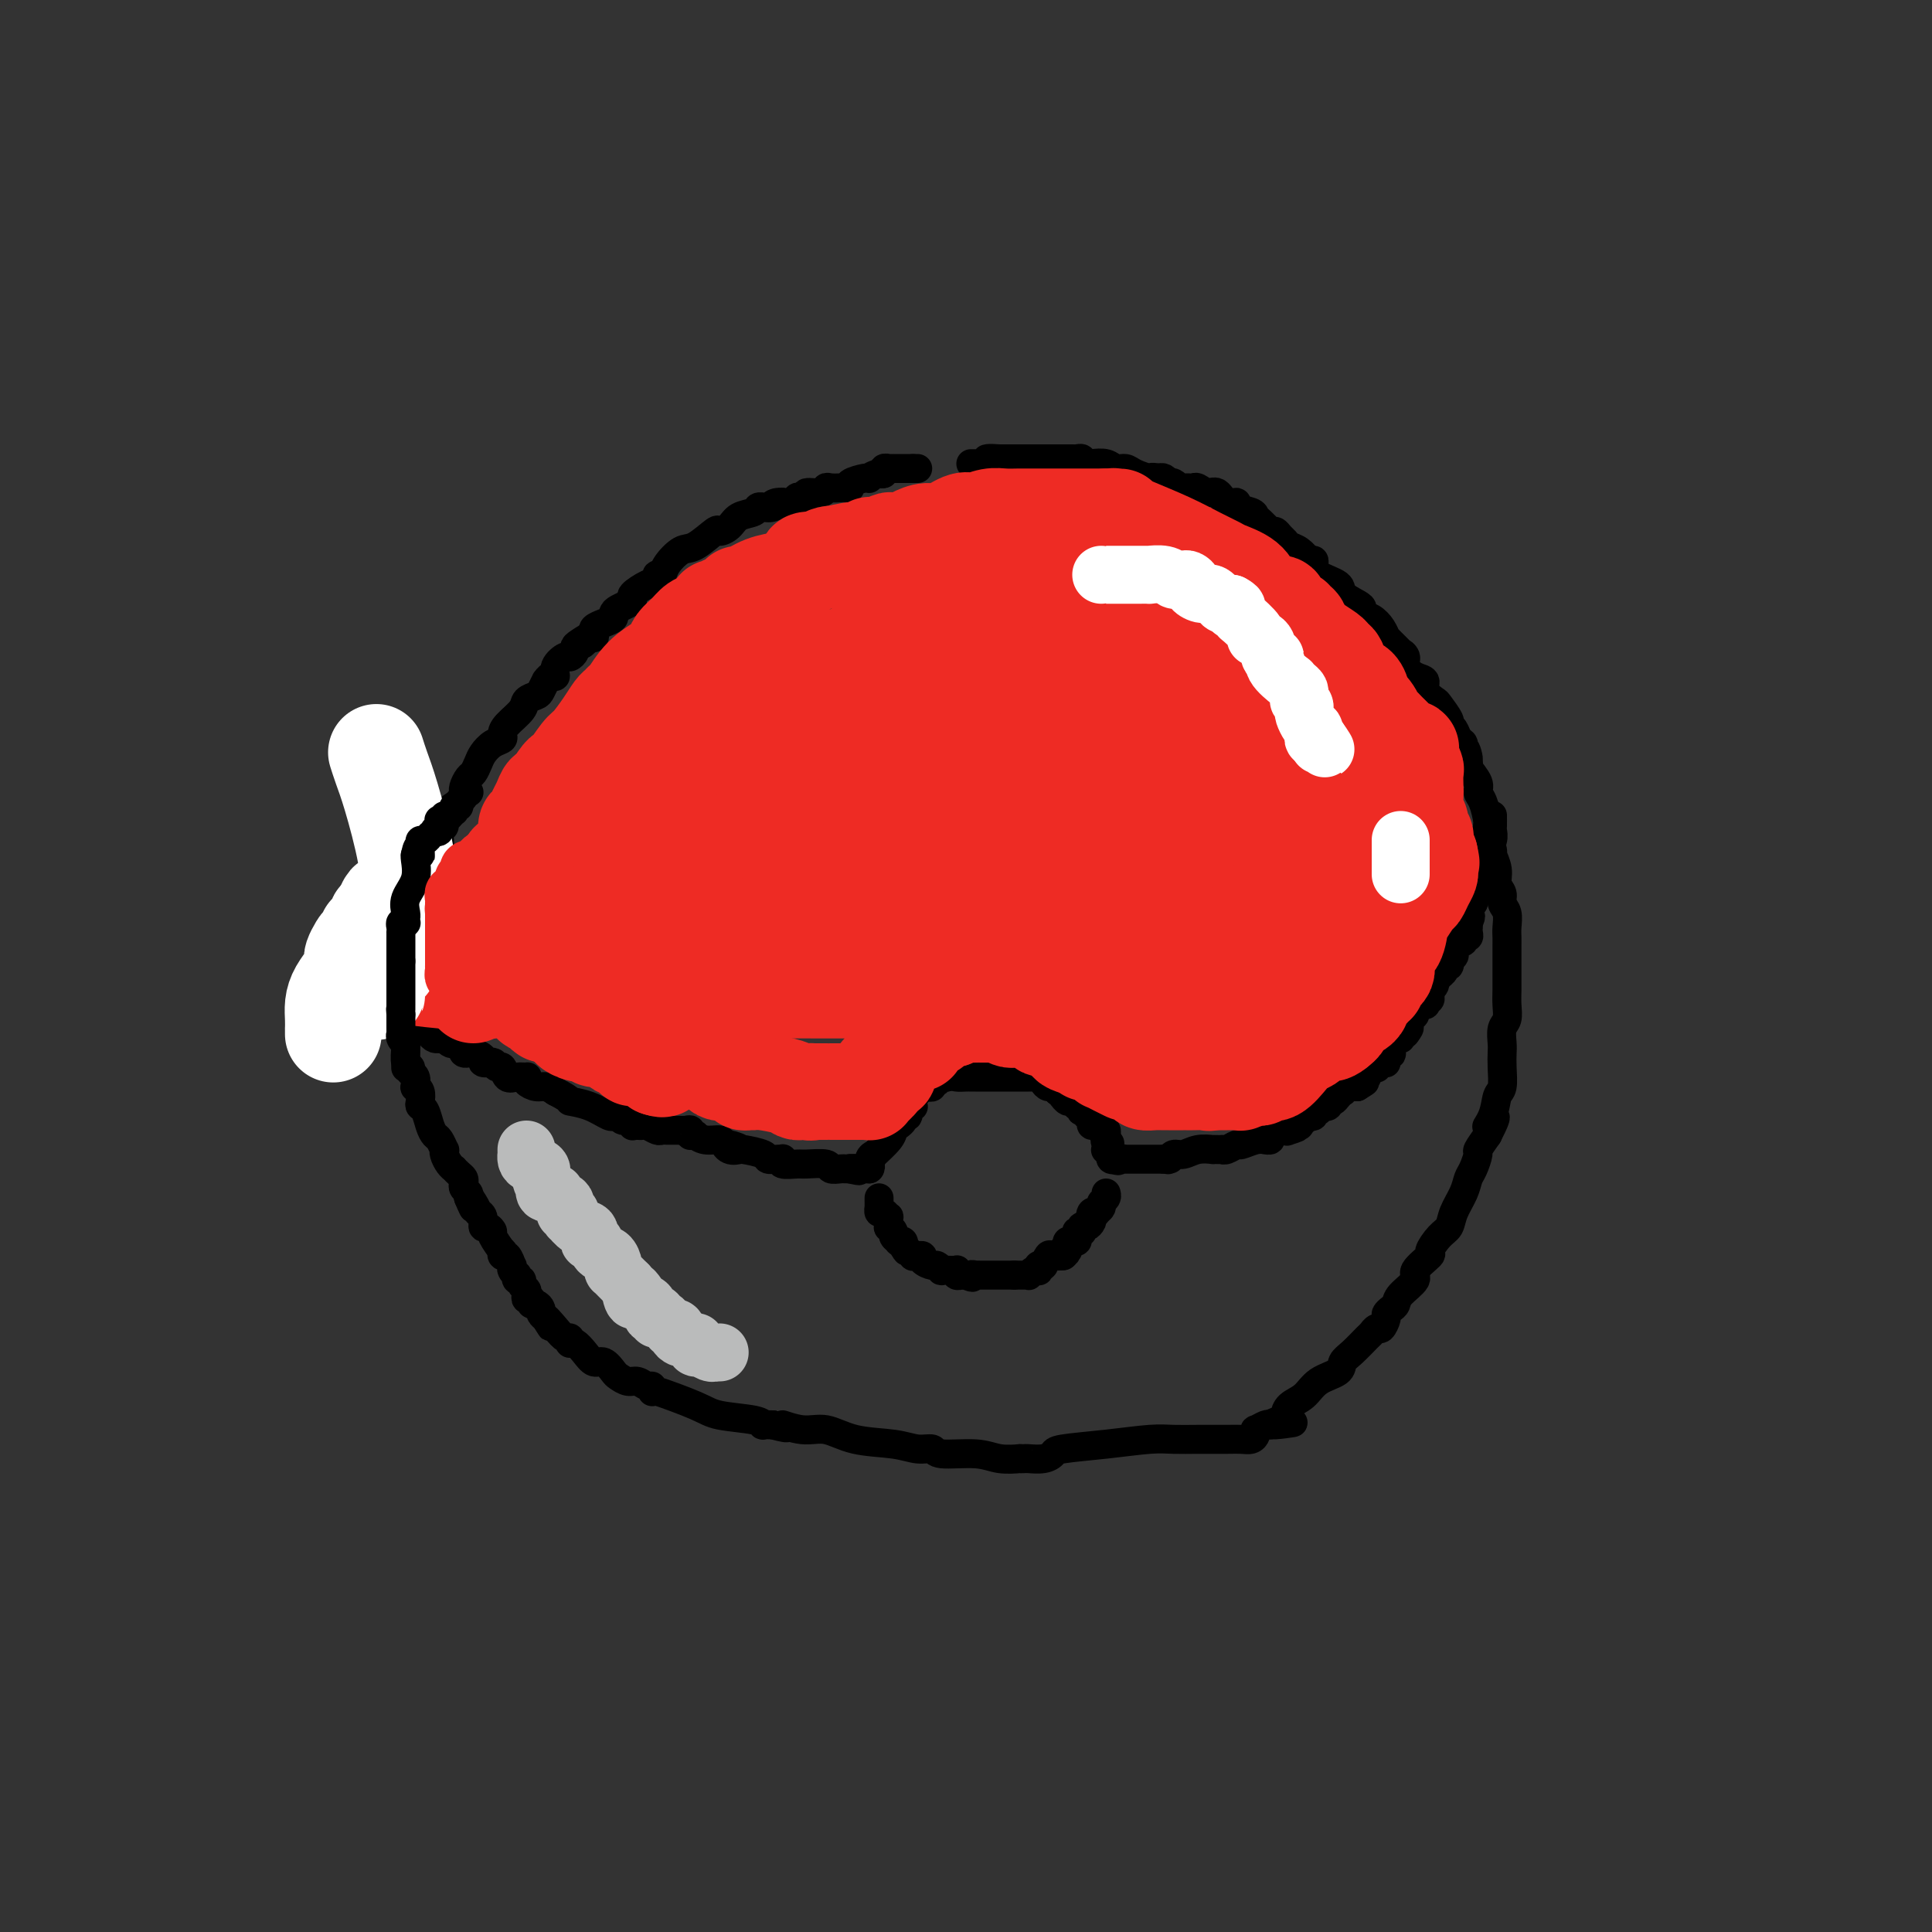 <svg viewBox='0 0 400 400' version='1.1' xmlns='http://www.w3.org/2000/svg' xmlns:xlink='http://www.w3.org/1999/xlink'><rect x="0" y="0" width="400" height="400" fill="#333333" stroke="none"/><g fill='none' stroke='#000000' stroke-width='6' stroke-linecap='round' stroke-linejoin='round'><path d='M190,97c0.000,0.000 -1.000,0.000 -1,0'/><path d='M189,97c-0.111,-0.000 0.111,-0.000 0,0c-0.111,0.000 -0.556,0.000 -1,0c-0.444,-0.000 -0.889,-0.000 -1,0c-0.111,0.000 0.110,0.000 0,0c-0.110,-0.000 -0.552,-0.000 -1,0c-0.448,0.000 -0.904,0.000 -1,0c-0.096,-0.000 0.166,-0.001 0,0c-0.166,0.001 -0.762,0.004 -1,0c-0.238,-0.004 -0.119,-0.015 0,0c0.119,0.015 0.238,0.056 0,0c-0.238,-0.056 -0.833,-0.207 -1,0c-0.167,0.207 0.095,0.774 0,1c-0.095,0.226 -0.548,0.113 -1,0'/><path d='M182,98c-1.535,0.382 -1.873,0.837 -2,1c-0.127,0.163 -0.043,0.033 0,0c0.043,-0.033 0.047,0.030 0,0c-0.047,-0.030 -0.144,-0.152 -1,0c-0.856,0.152 -2.471,0.577 -3,1c-0.529,0.423 0.026,0.844 0,1c-0.026,0.156 -0.635,0.046 -1,0c-0.365,-0.046 -0.488,-0.027 -1,0c-0.512,0.027 -1.415,0.064 -2,0c-0.585,-0.064 -0.853,-0.227 -1,0c-0.147,0.227 -0.172,0.844 -1,1c-0.828,0.156 -2.458,-0.151 -3,0c-0.542,0.151 0.005,0.758 0,1c-0.005,0.242 -0.562,0.117 -1,0c-0.438,-0.117 -0.757,-0.227 -1,0c-0.243,0.227 -0.412,0.792 -1,1c-0.588,0.208 -1.597,0.059 -2,0c-0.403,-0.059 -0.202,-0.030 0,0'/><path d='M162,104c-3.293,0.867 -1.527,0.035 -1,0c0.527,-0.035 -0.186,0.726 -1,1c-0.814,0.274 -1.731,0.061 -2,0c-0.269,-0.061 0.108,0.028 0,0c-0.108,-0.028 -0.702,-0.175 -1,0c-0.298,0.175 -0.301,0.671 -1,1c-0.699,0.329 -2.095,0.491 -3,1c-0.905,0.509 -1.319,1.363 -2,2c-0.681,0.637 -1.629,1.055 -2,1c-0.371,-0.055 -0.165,-0.585 -1,0c-0.835,0.585 -2.711,2.285 -4,3c-1.289,0.715 -1.990,0.443 -3,1c-1.010,0.557 -2.328,1.941 -3,3c-0.672,1.059 -0.699,1.793 -1,2c-0.301,0.207 -0.875,-0.113 -1,0c-0.125,0.113 0.199,0.660 0,1c-0.199,0.340 -0.921,0.472 -2,1c-1.079,0.528 -2.514,1.451 -3,2c-0.486,0.549 -0.024,0.725 0,1c0.024,0.275 -0.391,0.651 -1,1c-0.609,0.349 -1.410,0.671 -2,1c-0.590,0.329 -0.967,0.665 -1,1c-0.033,0.335 0.279,0.668 0,1c-0.279,0.332 -1.149,0.664 -2,1c-0.851,0.336 -1.682,0.678 -2,1c-0.318,0.322 -0.124,0.625 0,1c0.124,0.375 0.178,0.821 0,1c-0.178,0.179 -0.589,0.089 -1,0'/><path d='M122,132c-2.835,2.737 -0.423,0.580 0,0c0.423,-0.580 -1.142,0.418 -2,1c-0.858,0.582 -1.008,0.750 -1,1c0.008,0.250 0.175,0.583 0,1c-0.175,0.417 -0.691,0.920 -1,1c-0.309,0.080 -0.413,-0.261 -1,0c-0.587,0.261 -1.659,1.126 -2,2c-0.341,0.874 0.049,1.758 0,2c-0.049,0.242 -0.537,-0.156 -1,0c-0.463,0.156 -0.902,0.867 -1,1c-0.098,0.133 0.144,-0.313 0,0c-0.144,0.313 -0.676,1.386 -1,2c-0.324,0.614 -0.441,0.770 -1,1c-0.559,0.230 -1.560,0.534 -2,1c-0.440,0.466 -0.320,1.094 -1,2c-0.680,0.906 -2.161,2.091 -3,3c-0.839,0.909 -1.037,1.542 -1,2c0.037,0.458 0.308,0.743 0,1c-0.308,0.257 -1.196,0.488 -2,1c-0.804,0.512 -1.526,1.307 -2,2c-0.474,0.693 -0.701,1.286 -1,2c-0.299,0.714 -0.668,1.550 -1,2c-0.332,0.450 -0.625,0.516 -1,1c-0.375,0.484 -0.833,1.388 -1,2c-0.167,0.612 -0.045,0.934 0,1c0.045,0.066 0.013,-0.124 0,0c-0.013,0.124 -0.006,0.562 0,1'/><path d='M96,165c-4.349,5.467 -2.223,2.633 -2,2c0.223,-0.633 -1.457,0.934 -2,2c-0.543,1.066 0.051,1.633 0,2c-0.051,0.367 -0.748,0.536 -1,1c-0.252,0.464 -0.058,1.223 0,2c0.058,0.777 -0.021,1.572 0,2c0.021,0.428 0.142,0.489 0,1c-0.142,0.511 -0.546,1.471 -1,2c-0.454,0.529 -0.959,0.627 -1,1c-0.041,0.373 0.381,1.021 0,2c-0.381,0.979 -1.566,2.290 -2,3c-0.434,0.710 -0.116,0.821 0,1c0.116,0.179 0.031,0.428 0,1c-0.031,0.572 -0.009,1.466 0,2c0.009,0.534 0.003,0.706 0,1c-0.003,0.294 -0.005,0.709 0,1c0.005,0.291 0.015,0.459 0,1c-0.015,0.541 -0.057,1.455 0,2c0.057,0.545 0.212,0.720 0,1c-0.212,0.280 -0.793,0.666 -1,1c-0.207,0.334 -0.041,0.615 0,1c0.041,0.385 -0.042,0.872 0,1c0.042,0.128 0.208,-0.103 0,0c-0.208,0.103 -0.792,0.540 -1,1c-0.208,0.460 -0.042,0.944 0,1c0.042,0.056 -0.041,-0.314 0,0c0.041,0.314 0.207,1.313 0,2c-0.207,0.687 -0.788,1.060 -1,1c-0.212,-0.060 -0.057,-0.555 0,0c0.057,0.555 0.016,2.158 0,3c-0.016,0.842 -0.008,0.921 0,1'/><path d='M84,207c-0.464,3.518 -0.124,1.313 0,1c0.124,-0.313 0.034,1.266 0,2c-0.034,0.734 -0.010,0.624 0,1c0.010,0.376 0.007,1.238 0,2c-0.007,0.762 -0.017,1.423 0,2c0.017,0.577 0.061,1.070 0,2c-0.061,0.930 -0.226,2.295 0,3c0.226,0.705 0.844,0.749 1,1c0.156,0.251 -0.151,0.710 0,1c0.151,0.290 0.759,0.410 1,1c0.241,0.590 0.116,1.650 0,2c-0.116,0.350 -0.224,-0.010 0,0c0.224,0.010 0.781,0.390 1,1c0.219,0.610 0.100,1.449 0,2c-0.100,0.551 -0.182,0.815 0,1c0.182,0.185 0.627,0.292 1,1c0.373,0.708 0.675,2.017 1,3c0.325,0.983 0.675,1.638 1,2c0.325,0.362 0.626,0.429 1,1c0.374,0.571 0.822,1.645 1,2c0.178,0.355 0.085,-0.011 0,0c-0.085,0.011 -0.164,0.398 0,1c0.164,0.602 0.569,1.418 1,2c0.431,0.582 0.886,0.929 1,1c0.114,0.071 -0.114,-0.136 0,0c0.114,0.136 0.570,0.614 1,1c0.430,0.386 0.833,0.681 1,1c0.167,0.319 0.096,0.663 0,1c-0.096,0.337 -0.218,0.668 0,1c0.218,0.332 0.777,0.666 1,1c0.223,0.334 0.112,0.667 0,1'/><path d='M97,248c1.968,4.304 0.388,1.064 0,0c-0.388,-1.064 0.417,0.048 1,1c0.583,0.952 0.943,1.743 1,2c0.057,0.257 -0.191,-0.018 0,0c0.191,0.018 0.820,0.331 1,1c0.180,0.669 -0.088,1.693 0,2c0.088,0.307 0.531,-0.105 1,0c0.469,0.105 0.962,0.726 1,1c0.038,0.274 -0.379,0.201 0,1c0.379,0.799 1.555,2.471 2,3c0.445,0.529 0.158,-0.083 0,0c-0.158,0.083 -0.187,0.862 0,1c0.187,0.138 0.590,-0.365 1,0c0.410,0.365 0.828,1.599 1,2c0.172,0.401 0.098,-0.032 0,0c-0.098,0.032 -0.218,0.530 0,1c0.218,0.470 0.775,0.914 1,1c0.225,0.086 0.116,-0.184 0,0c-0.116,0.184 -0.241,0.823 0,1c0.241,0.177 0.848,-0.106 1,0c0.152,0.106 -0.151,0.602 0,1c0.151,0.398 0.758,0.699 1,1c0.242,0.301 0.120,0.602 0,1c-0.120,0.398 -0.238,0.894 0,1c0.238,0.106 0.834,-0.179 1,0c0.166,0.179 -0.096,0.821 0,1c0.096,0.179 0.552,-0.107 1,0c0.448,0.107 0.890,0.606 1,1c0.110,0.394 -0.111,0.684 0,1c0.111,0.316 0.556,0.658 1,1'/><path d='M113,273c2.382,3.780 0.337,0.729 0,0c-0.337,-0.729 1.033,0.863 2,2c0.967,1.137 1.529,1.820 2,2c0.471,0.180 0.850,-0.143 1,0c0.150,0.143 0.071,0.750 0,1c-0.071,0.250 -0.132,0.142 0,0c0.132,-0.142 0.459,-0.318 1,0c0.541,0.318 1.296,1.132 2,2c0.704,0.868 1.358,1.792 2,2c0.642,0.208 1.274,-0.299 2,0c0.726,0.299 1.546,1.405 2,2c0.454,0.595 0.542,0.680 1,1c0.458,0.320 1.285,0.874 2,1c0.715,0.126 1.317,-0.176 2,0c0.683,0.176 1.448,0.829 2,1c0.552,0.171 0.893,-0.141 1,0c0.107,0.141 -0.019,0.734 0,1c0.019,0.266 0.183,0.203 0,0c-0.183,-0.203 -0.714,-0.548 1,0c1.714,0.548 5.673,1.989 8,3c2.327,1.011 3.021,1.591 5,2c1.979,0.409 5.242,0.646 7,1c1.758,0.354 2.012,0.826 2,1c-0.012,0.174 -0.289,0.050 0,0c0.289,-0.050 1.145,-0.025 2,0'/><path d='M160,295c4.914,1.324 2.201,0.133 2,0c-0.201,-0.133 2.112,0.791 4,1c1.888,0.209 3.350,-0.299 5,0c1.650,0.299 3.487,1.405 6,2c2.513,0.595 5.701,0.680 8,1c2.299,0.320 3.709,0.874 5,1c1.291,0.126 2.463,-0.176 3,0c0.537,0.176 0.441,0.832 2,1c1.559,0.168 4.775,-0.151 7,0c2.225,0.151 3.459,0.772 5,1c1.541,0.228 3.389,0.062 4,0c0.611,-0.062 -0.015,-0.020 0,0c0.015,0.020 0.670,0.016 1,0c0.330,-0.016 0.335,-0.046 1,0c0.665,0.046 1.990,0.166 3,0c1.010,-0.166 1.704,-0.619 2,-1c0.296,-0.381 0.194,-0.691 2,-1c1.806,-0.309 5.519,-0.619 9,-1c3.481,-0.381 6.728,-0.834 9,-1c2.272,-0.166 3.568,-0.044 5,0c1.432,0.044 3.000,0.009 5,0c2.000,-0.009 4.431,0.008 6,0c1.569,-0.008 2.275,-0.040 3,0c0.725,0.040 1.469,0.150 2,0c0.531,-0.150 0.849,-0.562 1,-1c0.151,-0.438 0.133,-0.901 0,-1c-0.133,-0.099 -0.382,0.166 0,0c0.382,-0.166 1.395,-0.762 2,-1c0.605,-0.238 0.803,-0.119 1,0'/><path d='M263,295c8.844,-1.031 2.953,-0.110 1,0c-1.953,0.110 0.030,-0.593 1,-1c0.970,-0.407 0.926,-0.517 1,-1c0.074,-0.483 0.267,-1.337 1,-2c0.733,-0.663 2.005,-1.135 3,-2c0.995,-0.865 1.713,-2.123 3,-3c1.287,-0.877 3.143,-1.372 4,-2c0.857,-0.628 0.716,-1.388 1,-2c0.284,-0.612 0.993,-1.076 2,-2c1.007,-0.924 2.312,-2.307 3,-3c0.688,-0.693 0.758,-0.696 1,-1c0.242,-0.304 0.656,-0.908 1,-1c0.344,-0.092 0.618,0.327 1,0c0.382,-0.327 0.874,-1.399 1,-2c0.126,-0.601 -0.112,-0.731 0,-1c0.112,-0.269 0.573,-0.675 1,-1c0.427,-0.325 0.820,-0.567 1,-1c0.180,-0.433 0.148,-1.056 1,-2c0.852,-0.944 2.588,-2.210 3,-3c0.412,-0.790 -0.499,-1.103 0,-2c0.499,-0.897 2.409,-2.378 3,-3c0.591,-0.622 -0.136,-0.386 0,-1c0.136,-0.614 1.136,-2.080 2,-3c0.864,-0.920 1.593,-1.295 2,-2c0.407,-0.705 0.491,-1.741 1,-3c0.509,-1.259 1.441,-2.742 2,-4c0.559,-1.258 0.744,-2.293 1,-3c0.256,-0.707 0.584,-1.086 1,-2c0.416,-0.914 0.920,-2.361 1,-3c0.080,-0.639 -0.263,-0.468 0,-1c0.263,-0.532 1.131,-1.766 2,-3'/><path d='M308,235c3.200,-6.270 0.700,-2.946 0,-2c-0.700,0.946 0.401,-0.485 1,-2c0.599,-1.515 0.697,-3.115 1,-4c0.303,-0.885 0.812,-1.056 1,-2c0.188,-0.944 0.054,-2.661 0,-4c-0.054,-1.339 -0.029,-2.301 0,-3c0.029,-0.699 0.060,-1.134 0,-2c-0.060,-0.866 -0.212,-2.161 0,-3c0.212,-0.839 0.789,-1.222 1,-2c0.211,-0.778 0.057,-1.952 0,-3c-0.057,-1.048 -0.015,-1.971 0,-3c0.015,-1.029 0.004,-2.163 0,-3c-0.004,-0.837 -0.001,-1.378 0,-2c0.001,-0.622 0.001,-1.325 0,-2c-0.001,-0.675 -0.004,-1.321 0,-2c0.004,-0.679 0.016,-1.389 0,-2c-0.016,-0.611 -0.061,-1.122 0,-2c0.061,-0.878 0.228,-2.124 0,-3c-0.228,-0.876 -0.850,-1.381 -1,-2c-0.150,-0.619 0.171,-1.353 0,-2c-0.171,-0.647 -0.834,-1.207 -1,-2c-0.166,-0.793 0.167,-1.820 0,-3c-0.167,-1.180 -0.832,-2.512 -1,-3c-0.168,-0.488 0.161,-0.133 0,-1c-0.161,-0.867 -0.812,-2.955 -1,-4c-0.188,-1.045 0.086,-1.047 0,-2c-0.086,-0.953 -0.531,-2.858 -1,-4c-0.469,-1.142 -0.961,-1.523 -1,-2c-0.039,-0.477 0.374,-1.052 0,-2c-0.374,-0.948 -1.535,-2.271 -2,-3c-0.465,-0.729 -0.232,-0.865 0,-1'/><path d='M304,158c-1.173,-4.992 -0.107,-1.971 0,-1c0.107,0.971 -0.746,-0.107 -1,-1c-0.254,-0.893 0.092,-1.599 0,-2c-0.092,-0.401 -0.620,-0.496 -1,-1c-0.380,-0.504 -0.611,-1.415 -1,-2c-0.389,-0.585 -0.935,-0.842 -1,-1c-0.065,-0.158 0.352,-0.217 0,-1c-0.352,-0.783 -1.473,-2.289 -2,-3c-0.527,-0.711 -0.461,-0.627 -1,-1c-0.539,-0.373 -1.684,-1.203 -2,-2c-0.316,-0.797 0.198,-1.563 0,-2c-0.198,-0.437 -1.109,-0.546 -2,-1c-0.891,-0.454 -1.762,-1.252 -2,-2c-0.238,-0.748 0.157,-1.444 0,-2c-0.157,-0.556 -0.864,-0.970 -1,-1c-0.136,-0.030 0.301,0.326 0,0c-0.301,-0.326 -1.340,-1.334 -2,-2c-0.660,-0.666 -0.941,-0.990 -1,-1c-0.059,-0.010 0.104,0.296 0,0c-0.104,-0.296 -0.473,-1.192 -1,-2c-0.527,-0.808 -1.210,-1.529 -2,-2c-0.790,-0.471 -1.686,-0.692 -2,-1c-0.314,-0.308 -0.046,-0.701 0,-1c0.046,-0.299 -0.132,-0.503 -1,-1c-0.868,-0.497 -2.428,-1.286 -3,-2c-0.572,-0.714 -0.156,-1.354 -1,-2c-0.844,-0.646 -2.948,-1.297 -4,-2c-1.052,-0.703 -1.052,-1.459 -1,-2c0.052,-0.541 0.158,-0.869 0,-1c-0.158,-0.131 -0.579,-0.066 -1,0'/><path d='M271,116c-3.134,-3.118 -1.470,-1.412 -1,-1c0.470,0.412 -0.255,-0.468 -1,-1c-0.745,-0.532 -1.509,-0.716 -2,-1c-0.491,-0.284 -0.710,-0.669 -1,-1c-0.290,-0.331 -0.651,-0.610 -1,-1c-0.349,-0.390 -0.685,-0.892 -1,-1c-0.315,-0.108 -0.610,0.178 -1,0c-0.390,-0.178 -0.876,-0.821 -1,-1c-0.124,-0.179 0.113,0.107 0,0c-0.113,-0.107 -0.575,-0.607 -1,-1c-0.425,-0.393 -0.813,-0.677 -1,-1c-0.187,-0.323 -0.171,-0.683 -1,-1c-0.829,-0.317 -2.501,-0.592 -3,-1c-0.499,-0.408 0.175,-0.950 0,-1c-0.175,-0.050 -1.199,0.393 -2,0c-0.801,-0.393 -1.381,-1.622 -2,-2c-0.619,-0.378 -1.279,0.095 -2,0c-0.721,-0.095 -1.504,-0.758 -2,-1c-0.496,-0.242 -0.707,-0.064 -1,0c-0.293,0.064 -0.670,0.013 -1,0c-0.330,-0.013 -0.614,0.010 -1,0c-0.386,-0.010 -0.873,-0.054 -1,0c-0.127,0.054 0.107,0.207 0,0c-0.107,-0.207 -0.553,-0.774 -1,-1c-0.447,-0.226 -0.893,-0.112 -1,0c-0.107,0.112 0.125,0.223 0,0c-0.125,-0.223 -0.607,-0.778 -1,-1c-0.393,-0.222 -0.696,-0.111 -1,0'/><path d='M240,99c-2.153,-0.421 -1.534,0.027 -2,0c-0.466,-0.027 -2.015,-0.529 -3,-1c-0.985,-0.471 -1.406,-0.910 -2,-1c-0.594,-0.090 -1.359,0.168 -2,0c-0.641,-0.168 -1.156,-0.763 -2,-1c-0.844,-0.237 -2.015,-0.116 -3,0c-0.985,0.116 -1.783,0.227 -2,0c-0.217,-0.227 0.148,-0.793 0,-1c-0.148,-0.207 -0.811,-0.055 -1,0c-0.189,0.055 0.094,0.015 0,0c-0.094,-0.015 -0.564,-0.004 -1,0c-0.436,0.004 -0.838,0.001 -2,0c-1.162,-0.001 -3.085,-0.000 -4,0c-0.915,0.000 -0.824,0.000 -1,0c-0.176,-0.000 -0.621,-0.000 -1,0c-0.379,0.000 -0.692,0.000 -1,0c-0.308,-0.000 -0.611,-0.000 -1,0c-0.389,0.000 -0.864,0.000 -1,0c-0.136,-0.000 0.067,-0.000 0,0c-0.067,0.000 -0.403,0.000 -1,0c-0.597,-0.000 -1.456,-0.000 -2,0c-0.544,0.000 -0.772,0.000 -1,0'/><path d='M207,95c-5.222,-0.392 -1.778,0.627 -1,1c0.778,0.373 -1.111,0.100 -2,0c-0.889,-0.100 -0.778,-0.027 -1,0c-0.222,0.027 -0.778,0.007 -1,0c-0.222,-0.007 -0.111,-0.002 0,0c0.111,0.002 0.222,0.001 0,0c-0.222,-0.001 -0.778,-0.000 -1,0c-0.222,0.000 -0.111,0.000 0,0'/><path d='M86,203c0.121,0.311 0.243,0.622 0,1c-0.243,0.378 -0.850,0.823 -1,1c-0.150,0.177 0.156,0.086 0,0c-0.156,-0.086 -0.775,-0.168 -1,0c-0.225,0.168 -0.056,0.584 0,1c0.056,0.416 -0.000,0.830 0,1c0.000,0.170 0.056,0.096 0,0c-0.056,-0.096 -0.225,-0.214 0,0c0.225,0.214 0.844,0.760 1,1c0.156,0.240 -0.151,0.173 0,0c0.151,-0.173 0.759,-0.453 1,0c0.241,0.453 0.117,1.638 0,2c-0.117,0.362 -0.225,-0.100 0,0c0.225,0.100 0.782,0.762 1,1c0.218,0.238 0.097,0.054 0,0c-0.097,-0.054 -0.169,0.023 0,0c0.169,-0.023 0.581,-0.147 1,0c0.419,0.147 0.847,0.565 1,1c0.153,0.435 0.031,0.887 0,1c-0.031,0.113 0.031,-0.113 0,0c-0.031,0.113 -0.153,0.566 0,1c0.153,0.434 0.581,0.848 1,1c0.419,0.152 0.831,0.041 1,0c0.169,-0.041 0.097,-0.011 0,0c-0.097,0.011 -0.218,0.003 0,0c0.218,-0.003 0.777,-0.001 1,0c0.223,0.001 0.112,0.000 0,0'/><path d='M92,215c1.416,1.321 1.455,1.125 2,1c0.545,-0.125 1.596,-0.177 2,0c0.404,0.177 0.160,0.584 0,1c-0.160,0.416 -0.238,0.843 0,1c0.238,0.157 0.790,0.045 1,0c0.210,-0.045 0.079,-0.022 0,0c-0.079,0.022 -0.105,0.044 0,0c0.105,-0.044 0.340,-0.155 1,0c0.660,0.155 1.745,0.576 2,1c0.255,0.424 -0.321,0.850 0,1c0.321,0.150 1.539,0.024 2,0c0.461,-0.024 0.164,0.054 0,0c-0.164,-0.054 -0.196,-0.239 0,0c0.196,0.239 0.620,0.901 1,1c0.380,0.099 0.715,-0.367 1,0c0.285,0.367 0.520,1.565 1,2c0.480,0.435 1.206,0.106 2,0c0.794,-0.106 1.655,0.009 2,0c0.345,-0.009 0.175,-0.143 0,0c-0.175,0.143 -0.356,0.564 0,1c0.356,0.436 1.250,0.887 2,1c0.750,0.113 1.357,-0.110 2,0c0.643,0.110 1.321,0.555 2,1'/><path d='M115,226c4.055,2.127 2.693,1.943 3,2c0.307,0.057 2.282,0.354 4,1c1.718,0.646 3.180,1.641 4,2c0.820,0.359 0.998,0.081 1,0c0.002,-0.081 -0.171,0.035 0,0c0.171,-0.035 0.687,-0.220 1,0c0.313,0.220 0.423,0.843 1,1c0.577,0.157 1.622,-0.154 2,0c0.378,0.154 0.091,0.774 0,1c-0.091,0.226 0.016,0.060 0,0c-0.016,-0.060 -0.155,-0.012 0,0c0.155,0.012 0.605,-0.011 1,0c0.395,0.011 0.735,0.055 1,0c0.265,-0.055 0.455,-0.211 1,0c0.545,0.211 1.445,0.789 2,1c0.555,0.211 0.765,0.056 1,0c0.235,-0.056 0.494,-0.011 1,0c0.506,0.011 1.259,-0.011 2,0c0.741,0.011 1.471,0.056 2,0c0.529,-0.056 0.859,-0.212 1,0c0.141,0.212 0.095,0.793 0,1c-0.095,0.207 -0.239,0.041 0,0c0.239,-0.041 0.862,0.044 1,0c0.138,-0.044 -0.211,-0.218 0,0c0.211,0.218 0.980,0.828 2,1c1.020,0.172 2.291,-0.094 3,0c0.709,0.094 0.854,0.547 1,1'/><path d='M150,237c5.674,1.641 2.357,0.243 1,0c-1.357,-0.243 -0.756,0.667 0,1c0.756,0.333 1.667,0.088 2,0c0.333,-0.088 0.090,-0.021 0,0c-0.090,0.021 -0.026,-0.005 0,0c0.026,0.005 0.013,0.040 0,0c-0.013,-0.040 -0.028,-0.154 1,0c1.028,0.154 3.098,0.578 4,1c0.902,0.422 0.635,0.844 1,1c0.365,0.156 1.363,0.046 2,0c0.637,-0.046 0.913,-0.026 1,0c0.087,0.026 -0.015,0.060 0,0c0.015,-0.060 0.148,-0.213 0,0c-0.148,0.213 -0.577,0.793 0,1c0.577,0.207 2.162,0.041 3,0c0.838,-0.041 0.931,0.041 2,0c1.069,-0.041 3.113,-0.207 4,0c0.887,0.207 0.616,0.788 1,1c0.384,0.212 1.422,0.057 2,0c0.578,-0.057 0.694,-0.015 1,0c0.306,0.015 0.802,0.004 1,0c0.198,-0.004 0.099,-0.002 0,0'/><path d='M176,242c3.856,0.774 0.497,0.207 0,0c-0.497,-0.207 1.867,-0.056 3,0c1.133,0.056 1.036,0.015 1,0c-0.036,-0.015 -0.010,-0.004 0,0c0.010,0.004 0.005,0.002 0,0'/><path d='M180,242c0.546,-0.381 -0.089,-1.335 0,-2c0.089,-0.665 0.902,-1.043 1,-1c0.098,0.043 -0.520,0.506 0,0c0.520,-0.506 2.178,-1.982 3,-3c0.822,-1.018 0.808,-1.580 1,-2c0.192,-0.420 0.591,-0.699 1,-1c0.409,-0.301 0.826,-0.624 1,-1c0.174,-0.376 0.103,-0.805 0,-1c-0.103,-0.195 -0.238,-0.156 0,0c0.238,0.156 0.848,0.430 1,0c0.152,-0.430 -0.155,-1.565 0,-2c0.155,-0.435 0.773,-0.172 1,0c0.227,0.172 0.065,0.253 0,0c-0.065,-0.253 -0.032,-0.838 0,-1c0.032,-0.162 0.062,0.101 0,0c-0.062,-0.101 -0.215,-0.567 0,-1c0.215,-0.433 0.797,-0.834 1,-1c0.203,-0.166 0.027,-0.097 0,0c-0.027,0.097 0.097,0.222 0,0c-0.097,-0.222 -0.414,-0.790 0,-1c0.414,-0.210 1.560,-0.060 2,0c0.440,0.060 0.174,0.031 0,0c-0.174,-0.031 -0.258,-0.065 0,0c0.258,0.065 0.857,0.228 1,0c0.143,-0.228 -0.169,-0.846 0,-1c0.169,-0.154 0.818,0.154 1,0c0.182,-0.154 -0.105,-0.772 0,-1c0.105,-0.228 0.601,-0.065 1,0c0.399,0.065 0.699,0.033 1,0'/><path d='M196,223c1.271,-0.309 1.448,-0.083 2,0c0.552,0.083 1.478,0.022 2,0c0.522,-0.022 0.641,-0.006 1,0c0.359,0.006 0.957,0.002 1,0c0.043,-0.002 -0.470,-0.000 0,0c0.470,0.000 1.922,0.000 3,0c1.078,-0.000 1.782,-0.000 2,0c0.218,0.000 -0.048,0.000 0,0c0.048,-0.000 0.411,0.000 1,0c0.589,-0.000 1.404,-0.000 2,0c0.596,0.000 0.972,0.000 1,0c0.028,-0.000 -0.294,-0.001 0,0c0.294,0.001 1.202,0.003 2,0c0.798,-0.003 1.485,-0.011 2,0c0.515,0.011 0.859,0.041 1,0c0.141,-0.041 0.079,-0.152 0,0c-0.079,0.152 -0.176,0.566 0,1c0.176,0.434 0.624,0.886 1,1c0.376,0.114 0.679,-0.110 1,0c0.321,0.110 0.661,0.555 1,1'/><path d='M219,226c3.781,0.399 1.734,-0.104 1,0c-0.734,0.104 -0.154,0.816 0,1c0.154,0.184 -0.116,-0.161 0,0c0.116,0.161 0.619,0.828 1,1c0.381,0.172 0.642,-0.151 1,0c0.358,0.151 0.814,0.776 1,1c0.186,0.224 0.101,0.046 0,0c-0.101,-0.046 -0.219,0.039 0,0c0.219,-0.039 0.776,-0.203 1,0c0.224,0.203 0.116,0.773 0,1c-0.116,0.227 -0.241,0.113 0,0c0.241,-0.113 0.850,-0.224 1,0c0.150,0.224 -0.157,0.782 0,1c0.157,0.218 0.777,0.096 1,0c0.223,-0.096 0.048,-0.165 0,0c-0.048,0.165 0.029,0.565 0,1c-0.029,0.435 -0.166,0.905 0,1c0.166,0.095 0.633,-0.186 1,0c0.367,0.186 0.634,0.837 1,1c0.366,0.163 0.830,-0.162 1,0c0.170,0.162 0.046,0.813 0,1c-0.046,0.187 -0.013,-0.089 0,0c0.013,0.089 0.007,0.545 0,1'/><path d='M229,236c1.548,1.502 0.419,0.258 0,0c-0.419,-0.258 -0.126,0.471 0,1c0.126,0.529 0.087,0.859 0,1c-0.087,0.141 -0.220,0.094 0,0c0.220,-0.094 0.795,-0.235 1,0c0.205,0.235 0.041,0.848 0,1c-0.041,0.152 0.041,-0.155 0,0c-0.041,0.155 -0.203,0.773 0,1c0.203,0.227 0.772,0.065 1,0c0.228,-0.065 0.114,-0.032 0,0'/><path d='M231,240c0.476,0.619 0.668,0.166 1,0c0.332,-0.166 0.806,-0.044 1,0c0.194,0.044 0.108,0.012 0,0c-0.108,-0.012 -0.238,-0.003 0,0c0.238,0.003 0.844,0.001 1,0c0.156,-0.001 -0.136,-0.000 0,0c0.136,0.000 0.702,0.000 1,0c0.298,-0.000 0.327,-0.000 1,0c0.673,0.000 1.989,0.000 3,0c1.011,-0.000 1.717,-0.000 2,0c0.283,0.000 0.141,0.000 0,0'/><path d='M241,240c1.784,-0.017 1.243,-0.061 1,0c-0.243,0.061 -0.187,0.227 0,0c0.187,-0.227 0.504,-0.845 1,-1c0.496,-0.155 1.169,0.155 2,0c0.831,-0.155 1.820,-0.773 3,-1c1.180,-0.227 2.550,-0.061 3,0c0.450,0.061 -0.021,0.017 0,0c0.021,-0.017 0.535,-0.009 1,0c0.465,0.009 0.882,0.017 1,0c0.118,-0.017 -0.064,-0.061 0,0c0.064,0.061 0.375,0.227 1,0c0.625,-0.227 1.564,-0.846 2,-1c0.436,-0.154 0.370,0.156 1,0c0.630,-0.156 1.958,-0.776 3,-1c1.042,-0.224 1.800,-0.050 2,0c0.200,0.050 -0.158,-0.025 0,0c0.158,0.025 0.831,0.150 1,0c0.169,-0.150 -0.166,-0.576 0,-1c0.166,-0.424 0.832,-0.846 1,-1c0.168,-0.154 -0.161,-0.041 0,0c0.161,0.041 0.813,0.011 1,0c0.187,-0.011 -0.089,-0.003 0,0c0.089,0.003 0.545,0.002 1,0'/><path d='M266,234c4.127,-0.945 1.943,-0.306 1,0c-0.943,0.306 -0.645,0.279 0,0c0.645,-0.279 1.636,-0.811 2,-1c0.364,-0.189 0.102,-0.036 0,0c-0.102,0.036 -0.042,-0.047 0,0c0.042,0.047 0.067,0.222 0,0c-0.067,-0.222 -0.224,-0.843 0,-1c0.224,-0.157 0.830,0.150 1,0c0.170,-0.150 -0.094,-0.757 0,-1c0.094,-0.243 0.547,-0.121 1,0c0.453,0.121 0.905,0.243 1,0c0.095,-0.243 -0.167,-0.850 0,-1c0.167,-0.150 0.762,0.156 1,0c0.238,-0.156 0.120,-0.773 0,-1c-0.120,-0.227 -0.242,-0.065 0,0c0.242,0.065 0.849,0.031 1,0c0.151,-0.031 -0.153,-0.060 0,0c0.153,0.060 0.762,0.210 1,0c0.238,-0.210 0.106,-0.778 0,-1c-0.106,-0.222 -0.186,-0.097 0,0c0.186,0.097 0.638,0.166 1,0c0.362,-0.166 0.636,-0.566 1,-1c0.364,-0.434 0.820,-0.901 1,-1c0.180,-0.099 0.086,0.170 0,0c-0.086,-0.170 -0.164,-0.777 0,-1c0.164,-0.223 0.570,-0.060 1,0c0.430,0.060 0.885,0.016 1,0c0.115,-0.016 -0.110,-0.005 0,0c0.110,0.005 0.555,0.002 1,0'/><path d='M281,225c2.564,-1.555 1.474,-0.942 1,-1c-0.474,-0.058 -0.334,-0.786 0,-1c0.334,-0.214 0.860,0.087 1,0c0.140,-0.087 -0.107,-0.563 0,-1c0.107,-0.437 0.567,-0.835 1,-1c0.433,-0.165 0.838,-0.097 1,0c0.162,0.097 0.082,0.222 0,0c-0.082,-0.222 -0.166,-0.791 0,-1c0.166,-0.209 0.581,-0.059 1,0c0.419,0.059 0.843,0.026 1,0c0.157,-0.026 0.046,-0.046 0,0c-0.046,0.046 -0.026,0.158 0,0c0.026,-0.158 0.060,-0.586 0,-1c-0.060,-0.414 -0.212,-0.815 0,-1c0.212,-0.185 0.788,-0.154 1,0c0.212,0.154 0.059,0.430 0,0c-0.059,-0.430 -0.026,-1.565 0,-2c0.026,-0.435 0.045,-0.168 0,0c-0.045,0.168 -0.153,0.238 0,0c0.153,-0.238 0.567,-0.786 1,-1c0.433,-0.214 0.886,-0.096 1,0c0.114,0.096 -0.110,0.170 0,0c0.110,-0.170 0.555,-0.585 1,-1'/><path d='M291,214c1.547,-1.940 0.413,-1.290 0,-1c-0.413,0.290 -0.107,0.221 0,0c0.107,-0.221 0.013,-0.594 0,-1c-0.013,-0.406 0.053,-0.844 0,-1c-0.053,-0.156 -0.227,-0.030 0,0c0.227,0.030 0.853,-0.034 1,0c0.147,0.034 -0.185,0.168 0,0c0.185,-0.168 0.887,-0.637 1,-1c0.113,-0.363 -0.363,-0.619 0,-1c0.363,-0.381 1.565,-0.886 2,-1c0.435,-0.114 0.102,0.163 0,0c-0.102,-0.163 0.025,-0.765 0,-1c-0.025,-0.235 -0.203,-0.102 0,0c0.203,0.102 0.785,0.172 1,0c0.215,-0.172 0.062,-0.585 0,-1c-0.062,-0.415 -0.032,-0.832 0,-1c0.032,-0.168 0.065,-0.087 0,0c-0.065,0.087 -0.227,0.181 0,0c0.227,-0.181 0.844,-0.636 1,-1c0.156,-0.364 -0.150,-0.636 0,-1c0.150,-0.364 0.757,-0.818 1,-1c0.243,-0.182 0.121,-0.091 0,0'/><path d='M298,202c1.100,-1.868 0.351,-0.538 0,0c-0.351,0.538 -0.304,0.284 0,0c0.304,-0.284 0.866,-0.597 1,-1c0.134,-0.403 -0.161,-0.897 0,-1c0.161,-0.103 0.779,0.184 1,0c0.221,-0.184 0.045,-0.838 0,-1c-0.045,-0.162 0.040,0.168 0,0c-0.040,-0.168 -0.207,-0.834 0,-1c0.207,-0.166 0.787,0.167 1,0c0.213,-0.167 0.060,-0.833 0,-1c-0.060,-0.167 -0.026,0.167 0,0c0.026,-0.167 0.046,-0.833 0,-1c-0.046,-0.167 -0.157,0.165 0,0c0.157,-0.165 0.582,-0.828 1,-1c0.418,-0.172 0.830,0.147 1,0c0.170,-0.147 0.098,-0.761 0,-1c-0.098,-0.239 -0.222,-0.102 0,0c0.222,0.102 0.792,0.168 1,0c0.208,-0.168 0.056,-0.571 0,-1c-0.056,-0.429 -0.015,-0.885 0,-1c0.015,-0.115 0.004,0.110 0,0c-0.004,-0.110 -0.002,-0.555 0,-1'/><path d='M304,191c0.928,-1.945 0.249,-1.306 0,-1c-0.249,0.306 -0.067,0.279 0,0c0.067,-0.279 0.018,-0.809 0,-1c-0.018,-0.191 -0.006,-0.041 0,0c0.006,0.041 0.005,-0.027 0,0c-0.005,0.027 -0.015,0.148 0,0c0.015,-0.148 0.056,-0.566 0,-1c-0.056,-0.434 -0.207,-0.886 0,-1c0.207,-0.114 0.774,0.109 1,0c0.226,-0.109 0.113,-0.550 0,-1c-0.113,-0.450 -0.227,-0.908 0,-1c0.227,-0.092 0.793,0.182 1,0c0.207,-0.182 0.055,-0.818 0,-1c-0.055,-0.182 -0.015,0.092 0,0c0.015,-0.092 0.003,-0.550 0,-1c-0.003,-0.450 0.003,-0.890 0,-1c-0.003,-0.110 -0.016,0.112 0,0c0.016,-0.112 0.059,-0.558 0,-1c-0.059,-0.442 -0.222,-0.881 0,-1c0.222,-0.119 0.829,0.083 1,0c0.171,-0.083 -0.094,-0.452 0,-1c0.094,-0.548 0.547,-1.274 1,-2'/><path d='M308,177c0.558,-2.301 -0.047,-1.055 0,-1c0.047,0.055 0.745,-1.082 1,-2c0.255,-0.918 0.068,-1.617 0,-2c-0.068,-0.383 -0.018,-0.449 0,-1c0.018,-0.551 0.005,-1.586 0,-2c-0.005,-0.414 -0.003,-0.207 0,0'/><path d='M182,248c-0.000,0.455 -0.001,0.911 0,1c0.001,0.089 0.003,-0.187 0,0c-0.003,0.187 -0.011,0.839 0,1c0.011,0.161 0.041,-0.169 0,0c-0.041,0.169 -0.154,0.838 0,1c0.154,0.162 0.576,-0.182 1,0c0.424,0.182 0.850,0.889 1,1c0.150,0.111 0.025,-0.374 0,0c-0.025,0.374 0.050,1.606 0,2c-0.050,0.394 -0.225,-0.052 0,0c0.225,0.052 0.849,0.601 1,1c0.151,0.399 -0.170,0.646 0,1c0.170,0.354 0.830,0.813 1,1c0.170,0.187 -0.150,0.102 0,0c0.150,-0.102 0.771,-0.220 1,0c0.229,0.220 0.065,0.777 0,1c-0.065,0.223 -0.033,0.111 0,0'/><path d='M187,258c0.935,1.713 0.771,0.995 1,1c0.229,0.005 0.850,0.733 1,1c0.150,0.267 -0.172,0.074 0,0c0.172,-0.074 0.838,-0.030 1,0c0.162,0.030 -0.178,0.045 0,0c0.178,-0.045 0.875,-0.152 1,0c0.125,0.152 -0.322,0.563 0,1c0.322,0.437 1.415,0.902 2,1c0.585,0.098 0.664,-0.170 1,0c0.336,0.170 0.931,0.778 1,1c0.069,0.222 -0.388,0.059 0,0c0.388,-0.059 1.620,-0.012 2,0c0.380,0.012 -0.091,-0.011 0,0c0.091,0.011 0.745,0.055 1,0c0.255,-0.055 0.109,-0.211 0,0c-0.109,0.211 -0.183,0.788 0,1c0.183,0.212 0.624,0.061 1,0c0.376,-0.061 0.688,-0.030 1,0'/><path d='M200,264c2.172,0.928 1.103,0.249 1,0c-0.103,-0.249 0.760,-0.067 1,0c0.240,0.067 -0.142,0.018 0,0c0.142,-0.018 0.806,-0.005 1,0c0.194,0.005 -0.084,0.001 0,0c0.084,-0.001 0.531,-0.000 1,0c0.469,0.000 0.962,0.000 1,0c0.038,-0.000 -0.378,-0.000 0,0c0.378,0.000 1.551,0.000 2,0c0.449,-0.000 0.176,-0.000 0,0c-0.176,0.000 -0.254,0.000 0,0c0.254,-0.000 0.841,-0.000 1,0c0.159,0.000 -0.111,0.000 0,0c0.111,-0.000 0.603,-0.000 1,0c0.397,0.000 0.698,0.000 1,0'/><path d='M210,264c1.498,0.000 0.243,0.001 0,0c-0.243,-0.001 0.526,-0.004 1,0c0.474,0.004 0.652,0.015 1,0c0.348,-0.015 0.864,-0.056 1,0c0.136,0.056 -0.108,0.207 0,0c0.108,-0.207 0.569,-0.774 1,-1c0.431,-0.226 0.833,-0.113 1,0c0.167,0.113 0.097,0.226 0,0c-0.097,-0.226 -0.223,-0.791 0,-1c0.223,-0.209 0.795,-0.064 1,0c0.205,0.064 0.043,0.045 0,0c-0.043,-0.045 0.034,-0.117 0,0c-0.034,0.117 -0.181,0.424 0,0c0.181,-0.424 0.688,-1.577 1,-2c0.312,-0.423 0.430,-0.114 1,0c0.570,0.114 1.591,0.033 2,0c0.409,-0.033 0.204,-0.016 0,0'/><path d='M220,260c1.543,-0.846 0.399,-0.962 0,-1c-0.399,-0.038 -0.055,0.000 0,0c0.055,-0.000 -0.179,-0.039 0,0c0.179,0.039 0.770,0.155 1,0c0.230,-0.155 0.100,-0.580 0,-1c-0.100,-0.420 -0.170,-0.834 0,-1c0.170,-0.166 0.580,-0.083 1,0c0.420,0.083 0.848,0.166 1,0c0.152,-0.166 0.027,-0.579 0,-1c-0.027,-0.421 0.046,-0.849 0,-1c-0.046,-0.151 -0.209,-0.027 0,0c0.209,0.027 0.791,-0.045 1,0c0.209,0.045 0.046,0.205 0,0c-0.046,-0.205 0.026,-0.776 0,-1c-0.026,-0.224 -0.151,-0.101 0,0c0.151,0.101 0.579,0.181 1,0c0.421,-0.181 0.835,-0.623 1,-1c0.165,-0.377 0.083,-0.688 0,-1'/><path d='M226,252c0.946,-1.178 0.310,-0.122 0,0c-0.310,0.122 -0.294,-0.688 0,-1c0.294,-0.312 0.867,-0.125 1,0c0.133,0.125 -0.175,0.187 0,0c0.175,-0.187 0.831,-0.625 1,-1c0.169,-0.375 -0.151,-0.688 0,-1c0.151,-0.312 0.771,-0.622 1,-1c0.229,-0.378 0.065,-0.822 0,-1c-0.065,-0.178 -0.033,-0.089 0,0'/></g>
<g fill='none' stroke='#EE2B24' stroke-width='20' stroke-linecap='round' stroke-linejoin='round'><path d='M98,206c-0.006,-0.116 -0.012,-0.233 0,-1c0.012,-0.767 0.041,-2.186 0,-3c-0.041,-0.814 -0.151,-1.024 0,-2c0.151,-0.976 0.565,-2.718 1,-4c0.435,-1.282 0.891,-2.104 1,-3c0.109,-0.896 -0.128,-1.864 0,-2c0.128,-0.136 0.622,0.562 1,0c0.378,-0.562 0.641,-2.384 1,-3c0.359,-0.616 0.813,-0.028 1,0c0.187,0.028 0.107,-0.505 0,-1c-0.107,-0.495 -0.240,-0.952 0,-1c0.240,-0.048 0.852,0.312 1,0c0.148,-0.312 -0.167,-1.298 0,-2c0.167,-0.702 0.815,-1.121 1,-2c0.185,-0.879 -0.095,-2.220 0,-3c0.095,-0.780 0.564,-1.000 1,-1c0.436,-0.000 0.839,0.219 1,0c0.161,-0.219 0.081,-0.875 0,-1c-0.081,-0.125 -0.162,0.280 0,0c0.162,-0.280 0.568,-1.244 1,-2c0.432,-0.756 0.889,-1.304 1,-2c0.111,-0.696 -0.125,-1.539 0,-2c0.125,-0.461 0.611,-0.539 1,-1c0.389,-0.461 0.682,-1.306 1,-2c0.318,-0.694 0.663,-1.238 1,-2c0.337,-0.762 0.668,-1.744 1,-2c0.332,-0.256 0.666,0.212 1,0c0.334,-0.212 0.667,-1.106 1,-2'/><path d='M115,162c1.839,-2.859 1.438,-1.505 2,-2c0.562,-0.495 2.087,-2.839 3,-4c0.913,-1.161 1.215,-1.138 2,-2c0.785,-0.862 2.054,-2.610 3,-4c0.946,-1.390 1.568,-2.423 2,-3c0.432,-0.577 0.675,-0.696 1,-1c0.325,-0.304 0.731,-0.791 1,-1c0.269,-0.209 0.400,-0.139 1,-1c0.600,-0.861 1.669,-2.653 3,-4c1.331,-1.347 2.923,-2.249 4,-3c1.077,-0.751 1.639,-1.352 2,-2c0.361,-0.648 0.521,-1.344 1,-2c0.479,-0.656 1.276,-1.272 2,-2c0.724,-0.728 1.374,-1.567 2,-2c0.626,-0.433 1.227,-0.460 2,-1c0.773,-0.540 1.716,-1.594 2,-2c0.284,-0.406 -0.092,-0.164 0,0c0.092,0.164 0.651,0.250 1,0c0.349,-0.250 0.486,-0.836 1,-1c0.514,-0.164 1.403,0.093 2,0c0.597,-0.093 0.902,-0.536 1,-1c0.098,-0.464 -0.010,-0.950 0,-1c0.010,-0.050 0.139,0.338 1,0c0.861,-0.338 2.456,-1.400 4,-2c1.544,-0.600 3.039,-0.739 4,-1c0.961,-0.261 1.388,-0.644 2,-1c0.612,-0.356 1.410,-0.684 2,-1c0.590,-0.316 0.973,-0.621 1,-1c0.027,-0.379 -0.300,-0.833 0,-1c0.300,-0.167 1.229,-0.048 2,0c0.771,0.048 1.386,0.024 2,0'/><path d='M171,116c3.876,-2.173 0.067,-1.104 0,-1c-0.067,0.104 3.610,-0.756 5,-1c1.390,-0.244 0.495,0.127 1,0c0.505,-0.127 2.411,-0.752 3,-1c0.589,-0.248 -0.137,-0.118 0,0c0.137,0.118 1.138,0.225 2,0c0.862,-0.225 1.585,-0.783 2,-1c0.415,-0.217 0.522,-0.095 1,0c0.478,0.095 1.329,0.161 2,0c0.671,-0.161 1.164,-0.551 2,-1c0.836,-0.449 2.015,-0.956 3,-1c0.985,-0.044 1.775,0.377 3,0c1.225,-0.377 2.883,-1.551 4,-2c1.117,-0.449 1.691,-0.173 2,0c0.309,0.173 0.351,0.242 1,0c0.649,-0.242 1.905,-0.797 3,-1c1.095,-0.203 2.029,-0.054 3,0c0.971,0.054 1.980,0.015 3,0c1.020,-0.015 2.050,-0.004 3,0c0.950,0.004 1.820,0.001 2,0c0.180,-0.001 -0.330,-0.000 0,0c0.330,0.000 1.500,0.000 3,0c1.500,-0.000 3.330,-0.000 5,0c1.670,0.000 3.180,0.000 4,0c0.820,-0.000 0.952,-0.000 1,0c0.048,0.000 0.014,0.000 0,0c-0.014,-0.000 -0.007,-0.000 0,0'/><path d='M229,107c4.196,0.015 2.687,0.051 2,0c-0.687,-0.051 -0.551,-0.190 0,0c0.551,0.190 1.517,0.709 2,1c0.483,0.291 0.483,0.353 2,1c1.517,0.647 4.549,1.877 7,3c2.451,1.123 4.319,2.138 6,3c1.681,0.862 3.174,1.569 4,2c0.826,0.431 0.986,0.585 2,1c1.014,0.415 2.884,1.092 4,2c1.116,0.908 1.480,2.046 2,3c0.520,0.954 1.196,1.723 2,2c0.804,0.277 1.735,0.063 2,0c0.265,-0.063 -0.137,0.026 0,0c0.137,-0.026 0.811,-0.166 1,0c0.189,0.166 -0.108,0.637 0,1c0.108,0.363 0.620,0.617 1,1c0.380,0.383 0.626,0.893 1,1c0.374,0.107 0.875,-0.190 1,0c0.125,0.190 -0.128,0.867 0,1c0.128,0.133 0.636,-0.277 1,0c0.364,0.277 0.585,1.241 1,2c0.415,0.759 1.024,1.315 2,2c0.976,0.685 2.320,1.501 3,2c0.680,0.499 0.696,0.682 1,1c0.304,0.318 0.894,0.770 1,1c0.106,0.230 -0.274,0.236 0,1c0.274,0.764 1.200,2.285 2,3c0.800,0.715 1.472,0.625 2,1c0.528,0.375 0.911,1.216 1,2c0.089,0.784 -0.118,1.510 0,2c0.118,0.490 0.559,0.745 1,1'/><path d='M283,147c3.019,3.351 1.567,0.728 1,0c-0.567,-0.728 -0.251,0.438 0,1c0.251,0.562 0.435,0.518 1,1c0.565,0.482 1.511,1.488 2,2c0.489,0.512 0.522,0.529 1,1c0.478,0.471 1.400,1.394 2,2c0.600,0.606 0.879,0.894 1,1c0.121,0.106 0.085,0.031 0,0c-0.085,-0.031 -0.219,-0.018 0,0c0.219,0.018 0.790,0.041 1,0c0.210,-0.041 0.060,-0.147 0,0c-0.060,0.147 -0.030,0.548 0,1c0.030,0.452 0.061,0.954 0,1c-0.061,0.046 -0.212,-0.365 0,0c0.212,0.365 0.788,1.505 1,2c0.212,0.495 0.061,0.345 0,1c-0.061,0.655 -0.030,2.115 0,3c0.030,0.885 0.060,1.194 0,2c-0.060,0.806 -0.208,2.110 0,3c0.208,0.890 0.774,1.365 1,2c0.226,0.635 0.113,1.428 0,2c-0.113,0.572 -0.226,0.922 0,1c0.226,0.078 0.792,-0.115 1,0c0.208,0.115 0.059,0.539 0,1c-0.059,0.461 -0.026,0.959 0,1c0.026,0.041 0.045,-0.373 0,0c-0.045,0.373 -0.156,1.535 0,2c0.156,0.465 0.578,0.232 1,0'/><path d='M296,177c0.619,3.185 0.166,0.646 0,0c-0.166,-0.646 -0.044,0.600 0,1c0.044,0.400 0.009,-0.045 0,0c-0.009,0.045 0.008,0.580 0,1c-0.008,0.420 -0.043,0.727 0,1c0.043,0.273 0.162,0.514 0,1c-0.162,0.486 -0.607,1.216 -1,2c-0.393,0.784 -0.734,1.621 -1,2c-0.266,0.379 -0.457,0.300 -1,1c-0.543,0.700 -1.438,2.180 -2,3c-0.562,0.820 -0.792,0.980 -1,2c-0.208,1.020 -0.396,2.899 -1,4c-0.604,1.101 -1.625,1.422 -2,2c-0.375,0.578 -0.103,1.412 0,2c0.103,0.588 0.038,0.931 0,1c-0.038,0.069 -0.047,-0.135 0,0c0.047,0.135 0.152,0.610 0,1c-0.152,0.390 -0.562,0.697 -1,1c-0.438,0.303 -0.906,0.602 -1,1c-0.094,0.398 0.186,0.894 0,1c-0.186,0.106 -0.839,-0.179 -1,0c-0.161,0.179 0.168,0.821 0,1c-0.168,0.179 -0.833,-0.105 -1,0c-0.167,0.105 0.164,0.601 0,1c-0.164,0.399 -0.822,0.702 -1,1c-0.178,0.298 0.125,0.591 0,1c-0.125,0.409 -0.677,0.936 -1,1c-0.323,0.064 -0.416,-0.333 -1,0c-0.584,0.333 -1.657,1.397 -2,2c-0.343,0.603 0.045,0.744 0,1c-0.045,0.256 -0.522,0.628 -1,1'/><path d='M277,213c-2.180,1.963 -2.629,0.371 -3,0c-0.371,-0.371 -0.665,0.479 -1,1c-0.335,0.521 -0.712,0.711 -1,1c-0.288,0.289 -0.487,0.675 -1,1c-0.513,0.325 -1.342,0.588 -2,1c-0.658,0.412 -1.147,0.972 -2,2c-0.853,1.028 -2.072,2.524 -3,3c-0.928,0.476 -1.566,-0.070 -2,0c-0.434,0.070 -0.664,0.755 -1,1c-0.336,0.245 -0.779,0.052 -1,0c-0.221,-0.052 -0.221,0.039 0,0c0.221,-0.039 0.664,-0.207 0,0c-0.664,0.207 -2.434,0.787 -3,1c-0.566,0.213 0.074,0.057 0,0c-0.074,-0.057 -0.860,-0.015 -1,0c-0.140,0.015 0.366,0.004 0,0c-0.366,-0.004 -1.604,-0.001 -2,0c-0.396,0.001 0.051,0.000 0,0c-0.051,-0.000 -0.601,-0.000 -1,0c-0.399,0.000 -0.646,0.000 -1,0c-0.354,-0.000 -0.815,-0.000 -1,0c-0.185,0.000 -0.092,0.000 0,0'/><path d='M251,224c-1.786,0.309 0.250,0.083 0,0c-0.250,-0.083 -2.787,-0.022 -4,0c-1.213,0.022 -1.103,0.006 -1,0c0.103,-0.006 0.200,-0.002 0,0c-0.200,0.002 -0.697,0.000 -1,0c-0.303,-0.000 -0.413,-0.000 -1,0c-0.587,0.000 -1.653,0.001 -2,0c-0.347,-0.001 0.025,-0.003 0,0c-0.025,0.003 -0.445,0.011 -1,0c-0.555,-0.011 -1.244,-0.041 -2,0c-0.756,0.041 -1.579,0.155 -2,0c-0.421,-0.155 -0.439,-0.578 -1,-1c-0.561,-0.422 -1.665,-0.844 -2,-1c-0.335,-0.156 0.098,-0.046 0,0c-0.098,0.046 -0.728,0.027 -1,0c-0.272,-0.027 -0.186,-0.064 0,0c0.186,0.064 0.471,0.228 0,0c-0.471,-0.228 -1.697,-0.848 -2,-1c-0.303,-0.152 0.319,0.166 0,0c-0.319,-0.166 -1.578,-0.814 -2,-1c-0.422,-0.186 -0.008,0.091 0,0c0.008,-0.091 -0.390,-0.550 -1,-1c-0.610,-0.450 -1.434,-0.890 -2,-1c-0.566,-0.110 -0.876,0.112 -1,0c-0.124,-0.112 -0.062,-0.556 0,-1'/><path d='M225,217c-2.069,-1.081 -1.243,-0.283 -1,0c0.243,0.283 -0.097,0.053 0,0c0.097,-0.053 0.630,0.073 0,0c-0.630,-0.073 -2.424,-0.345 -3,-1c-0.576,-0.655 0.067,-1.692 0,-2c-0.067,-0.308 -0.844,0.114 -1,0c-0.156,-0.114 0.309,-0.765 0,-1c-0.309,-0.235 -1.391,-0.053 -2,0c-0.609,0.053 -0.743,-0.024 -1,0c-0.257,0.024 -0.636,0.150 -1,0c-0.364,-0.150 -0.712,-0.575 -1,-1c-0.288,-0.425 -0.516,-0.850 -1,-1c-0.484,-0.150 -1.225,-0.026 -2,0c-0.775,0.026 -1.583,-0.046 -2,0c-0.417,0.046 -0.441,0.208 -1,0c-0.559,-0.208 -1.652,-0.788 -2,-1c-0.348,-0.212 0.048,-0.057 0,0c-0.048,0.057 -0.538,0.015 -1,0c-0.462,-0.015 -0.894,-0.004 -1,0c-0.106,0.004 0.113,0.001 0,0c-0.113,-0.001 -0.558,-0.000 -1,0c-0.442,0.000 -0.882,-0.001 -1,0c-0.118,0.001 0.084,0.003 0,0c-0.084,-0.003 -0.456,-0.011 -1,0c-0.544,0.011 -1.262,0.041 -2,0c-0.738,-0.041 -1.497,-0.155 -2,0c-0.503,0.155 -0.752,0.577 -1,1'/><path d='M197,211c-2.582,-0.005 -0.538,-0.016 0,0c0.538,0.016 -0.431,0.061 -1,0c-0.569,-0.061 -0.739,-0.227 -1,0c-0.261,0.227 -0.612,0.849 -1,1c-0.388,0.151 -0.812,-0.167 -1,0c-0.188,0.167 -0.141,0.819 0,1c0.141,0.181 0.376,-0.110 0,0c-0.376,0.110 -1.362,0.622 -2,1c-0.638,0.378 -0.928,0.623 -1,1c-0.072,0.377 0.072,0.886 0,1c-0.072,0.114 -0.362,-0.166 -1,0c-0.638,0.166 -1.625,0.779 -2,1c-0.375,0.221 -0.139,0.049 0,0c0.139,-0.049 0.182,0.026 0,0c-0.182,-0.026 -0.588,-0.153 -1,0c-0.412,0.153 -0.828,0.585 -1,1c-0.172,0.415 -0.099,0.814 0,1c0.099,0.186 0.223,0.159 0,0c-0.223,-0.159 -0.795,-0.449 -1,0c-0.205,0.449 -0.045,1.636 0,2c0.045,0.364 -0.027,-0.096 0,0c0.027,0.096 0.151,0.747 0,1c-0.151,0.253 -0.579,0.106 -1,0c-0.421,-0.106 -0.834,-0.173 -1,0c-0.166,0.173 -0.083,0.585 0,1c0.083,0.415 0.167,0.833 0,1c-0.167,0.167 -0.583,0.084 -1,0'/><path d='M181,224c-2.415,2.254 -0.451,1.389 0,1c0.451,-0.389 -0.610,-0.300 -1,0c-0.390,0.300 -0.108,0.813 0,1c0.108,0.187 0.044,0.050 0,0c-0.044,-0.050 -0.067,-0.013 0,0c0.067,0.013 0.224,0.004 0,0c-0.224,-0.004 -0.830,-0.001 -1,0c-0.170,0.001 0.095,0.000 0,0c-0.095,-0.000 -0.551,-0.000 -1,0c-0.449,0.000 -0.893,0.000 -1,0c-0.107,-0.000 0.123,-0.000 0,0c-0.123,0.000 -0.597,0.000 -1,0c-0.403,-0.000 -0.733,-0.000 -1,0c-0.267,0.000 -0.471,0.000 -1,0c-0.529,-0.000 -1.382,-0.000 -2,0c-0.618,0.000 -1.001,0.000 -1,0c0.001,-0.000 0.385,-0.000 0,0c-0.385,0.000 -1.539,0.000 -2,0c-0.461,-0.000 -0.231,-0.000 0,0'/><path d='M169,226c-2.035,0.309 -1.123,0.080 -1,0c0.123,-0.080 -0.544,-0.011 -1,0c-0.456,0.011 -0.699,-0.035 -1,0c-0.301,0.035 -0.658,0.153 -1,0c-0.342,-0.153 -0.670,-0.576 -2,-1c-1.330,-0.424 -3.661,-0.848 -5,-1c-1.339,-0.152 -1.684,-0.031 -2,0c-0.316,0.031 -0.603,-0.028 -1,0c-0.397,0.028 -0.903,0.145 -1,0c-0.097,-0.145 0.216,-0.550 0,-1c-0.216,-0.450 -0.961,-0.944 -2,-1c-1.039,-0.056 -2.373,0.325 -3,0c-0.627,-0.325 -0.547,-1.356 -1,-2c-0.453,-0.644 -1.441,-0.903 -2,-1c-0.559,-0.097 -0.691,-0.034 -1,0c-0.309,0.034 -0.794,0.038 -1,0c-0.206,-0.038 -0.131,-0.119 0,0c0.131,0.119 0.319,0.439 0,0c-0.319,-0.439 -1.146,-1.637 -2,-2c-0.854,-0.363 -1.734,0.109 -2,0c-0.266,-0.109 0.082,-0.799 0,-1c-0.082,-0.201 -0.595,0.085 -1,0c-0.405,-0.085 -0.703,-0.543 -1,-1'/><path d='M138,215c-2.111,-1.531 -1.889,-1.859 -2,-2c-0.111,-0.141 -0.554,-0.094 -1,0c-0.446,0.094 -0.893,0.235 -1,0c-0.107,-0.235 0.126,-0.848 0,-1c-0.126,-0.152 -0.611,0.155 -1,0c-0.389,-0.155 -0.683,-0.774 -1,-1c-0.317,-0.226 -0.658,-0.061 -1,0c-0.342,0.061 -0.685,0.017 -1,0c-0.315,-0.017 -0.601,-0.007 -1,0c-0.399,0.007 -0.913,0.012 -1,0c-0.087,-0.012 0.251,-0.042 -1,0c-1.251,0.042 -4.090,0.154 -5,0c-0.910,-0.154 0.111,-0.576 0,-1c-0.111,-0.424 -1.354,-0.849 -2,-1c-0.646,-0.151 -0.695,-0.026 -1,0c-0.305,0.026 -0.866,-0.046 -1,0c-0.134,0.046 0.157,0.208 0,0c-0.157,-0.208 -0.763,-0.788 -1,-1c-0.237,-0.212 -0.105,-0.057 0,0c0.105,0.057 0.182,0.015 0,0c-0.182,-0.015 -0.623,-0.004 -1,0c-0.377,0.004 -0.688,0.002 -1,0'/><path d='M115,208c-3.774,-1.034 -1.709,-0.121 -1,0c0.709,0.121 0.061,-0.552 -1,-1c-1.061,-0.448 -2.534,-0.672 -3,-1c-0.466,-0.328 0.074,-0.760 0,-1c-0.074,-0.240 -0.763,-0.290 -1,0c-0.237,0.290 -0.021,0.919 0,1c0.021,0.081 -0.153,-0.384 0,0c0.153,0.384 0.633,1.619 1,2c0.367,0.381 0.621,-0.090 1,0c0.379,0.090 0.884,0.741 1,1c0.116,0.259 -0.156,0.126 0,0c0.156,-0.126 0.739,-0.245 1,0c0.261,0.245 0.199,0.854 0,1c-0.199,0.146 -0.537,-0.171 0,0c0.537,0.171 1.948,0.829 3,1c1.052,0.171 1.745,-0.146 2,0c0.255,0.146 0.073,0.756 0,1c-0.073,0.244 -0.036,0.122 0,0'/><path d='M118,212c1.145,1.090 0.009,0.814 0,1c-0.009,0.186 1.110,0.834 2,1c0.890,0.166 1.552,-0.149 2,0c0.448,0.149 0.683,0.762 1,1c0.317,0.238 0.714,0.102 1,0c0.286,-0.102 0.459,-0.171 1,0c0.541,0.171 1.450,0.581 2,1c0.550,0.419 0.740,0.847 1,1c0.260,0.153 0.591,0.031 1,0c0.409,-0.031 0.897,0.030 1,0c0.103,-0.030 -0.180,-0.151 0,0c0.180,0.151 0.822,0.576 1,1c0.178,0.424 -0.107,0.848 0,1c0.107,0.152 0.607,0.030 1,0c0.393,-0.030 0.680,0.030 1,0c0.320,-0.030 0.674,-0.152 1,0c0.326,0.152 0.623,0.577 1,1c0.377,0.423 0.832,0.845 1,1c0.168,0.155 0.048,0.044 0,0c-0.048,-0.044 -0.024,-0.022 0,0'/><path d='M136,221c2.744,1.064 0.603,-0.775 0,-2c-0.603,-1.225 0.333,-1.834 0,-2c-0.333,-0.166 -1.934,0.111 -3,-1c-1.066,-1.111 -1.596,-3.611 -2,-5c-0.404,-1.389 -0.683,-1.669 -1,-2c-0.317,-0.331 -0.671,-0.714 -1,-1c-0.329,-0.286 -0.632,-0.476 -1,-1c-0.368,-0.524 -0.803,-1.383 -1,-2c-0.197,-0.617 -0.158,-0.991 0,-2c0.158,-1.009 0.435,-2.653 0,-4c-0.435,-1.347 -1.581,-2.397 -2,-3c-0.419,-0.603 -0.111,-0.758 0,-1c0.111,-0.242 0.026,-0.572 0,-1c-0.026,-0.428 0.007,-0.956 0,-1c-0.007,-0.044 -0.054,0.396 0,0c0.054,-0.396 0.211,-1.629 0,-2c-0.211,-0.371 -0.789,0.118 -1,0c-0.211,-0.118 -0.056,-0.844 0,-1c0.056,-0.156 0.011,0.256 0,0c-0.011,-0.256 0.011,-1.182 0,-2c-0.011,-0.818 -0.054,-1.530 0,-2c0.054,-0.470 0.206,-0.699 0,-2c-0.206,-1.301 -0.771,-3.674 0,-6c0.771,-2.326 2.878,-4.607 4,-6c1.122,-1.393 1.260,-1.899 2,-3c0.740,-1.101 2.084,-2.796 3,-4c0.916,-1.204 1.405,-1.915 3,-3c1.595,-1.085 4.298,-2.542 7,-4'/><path d='M143,158c3.838,-3.604 3.932,-2.614 7,-4c3.068,-1.386 9.110,-5.149 12,-7c2.890,-1.851 2.628,-1.791 3,-2c0.372,-0.209 1.378,-0.689 2,-1c0.622,-0.311 0.861,-0.455 2,-1c1.139,-0.545 3.177,-1.491 5,-2c1.823,-0.509 3.432,-0.580 5,-1c1.568,-0.420 3.095,-1.187 5,-2c1.905,-0.813 4.189,-1.671 5,-2c0.811,-0.329 0.151,-0.128 0,0c-0.151,0.128 0.209,0.185 1,0c0.791,-0.185 2.014,-0.610 3,-1c0.986,-0.390 1.735,-0.745 4,-1c2.265,-0.255 6.046,-0.411 8,-1c1.954,-0.589 2.081,-1.612 2,-2c-0.081,-0.388 -0.368,-0.141 0,0c0.368,0.141 1.392,0.178 2,0c0.608,-0.178 0.800,-0.570 2,-1c1.200,-0.430 3.408,-0.899 5,-1c1.592,-0.101 2.567,0.167 4,0c1.433,-0.167 3.323,-0.768 4,-1c0.677,-0.232 0.140,-0.093 0,0c-0.140,0.093 0.116,0.140 0,0c-0.116,-0.140 -0.605,-0.469 -1,-1c-0.395,-0.531 -0.698,-1.266 -1,-2'/><path d='M222,125c-0.950,-0.480 -2.327,-0.180 -3,0c-0.673,0.180 -0.644,0.242 -1,0c-0.356,-0.242 -1.097,-0.786 -2,-1c-0.903,-0.214 -1.969,-0.099 -4,0c-2.031,0.099 -5.027,0.180 -9,1c-3.973,0.820 -8.923,2.379 -11,3c-2.077,0.621 -1.281,0.305 -3,1c-1.719,0.695 -5.953,2.400 -9,4c-3.047,1.600 -4.907,3.093 -7,4c-2.093,0.907 -4.419,1.227 -6,2c-1.581,0.773 -2.416,1.999 -4,3c-1.584,1.001 -3.918,1.778 -6,3c-2.082,1.222 -3.911,2.889 -5,4c-1.089,1.111 -1.436,1.664 -2,2c-0.564,0.336 -1.344,0.454 -2,1c-0.656,0.546 -1.189,1.520 -2,3c-0.811,1.480 -1.902,3.467 -3,5c-1.098,1.533 -2.204,2.611 -3,4c-0.796,1.389 -1.283,3.090 -2,4c-0.717,0.910 -1.663,1.030 -2,2c-0.337,0.970 -0.065,2.789 -1,4c-0.935,1.211 -3.077,1.814 -4,3c-0.923,1.186 -0.628,2.955 -1,4c-0.372,1.045 -1.413,1.368 -2,2c-0.587,0.632 -0.720,1.574 -1,2c-0.280,0.426 -0.706,0.335 -1,1c-0.294,0.665 -0.457,2.087 -1,3c-0.543,0.913 -1.465,1.317 -2,2c-0.535,0.683 -0.682,1.645 -1,2c-0.318,0.355 -0.805,0.101 -1,0c-0.195,-0.101 -0.097,-0.051 0,0'/><path d='M121,193c-3.802,6.122 -0.808,2.428 0,1c0.808,-1.428 -0.569,-0.590 -1,0c-0.431,0.590 0.084,0.933 0,1c-0.084,0.067 -0.768,-0.140 -1,0c-0.232,0.140 -0.013,0.628 0,1c0.013,0.372 -0.179,0.629 -1,1c-0.821,0.371 -2.270,0.855 -3,1c-0.730,0.145 -0.740,-0.048 -1,0c-0.260,0.048 -0.768,0.337 -1,0c-0.232,-0.337 -0.186,-1.301 0,-2c0.186,-0.699 0.511,-1.135 1,-2c0.489,-0.865 1.140,-2.161 2,-3c0.860,-0.839 1.928,-1.223 3,-2c1.072,-0.777 2.146,-1.948 4,-3c1.854,-1.052 4.486,-1.986 7,-3c2.514,-1.014 4.908,-2.107 7,-3c2.092,-0.893 3.880,-1.584 7,-2c3.120,-0.416 7.572,-0.556 12,-1c4.428,-0.444 8.832,-1.191 11,-2c2.168,-0.809 2.099,-1.681 4,-2c1.901,-0.319 5.771,-0.084 10,0c4.229,0.084 8.816,0.019 13,0c4.184,-0.019 7.965,0.009 11,0c3.035,-0.009 5.324,-0.055 8,0c2.676,0.055 5.738,0.211 8,0c2.262,-0.211 3.724,-0.787 5,-1c1.276,-0.213 2.364,-0.061 2,0c-0.364,0.061 -2.182,0.030 -4,0'/><path d='M224,172c6.383,0.165 -4.160,1.076 -14,3c-9.840,1.924 -18.979,4.859 -32,7c-13.021,2.141 -29.926,3.488 -42,5c-12.074,1.512 -19.317,3.190 -27,4c-7.683,0.810 -15.808,0.752 -19,1c-3.192,0.248 -1.453,0.802 -1,1c0.453,0.198 -0.381,0.039 -1,0c-0.619,-0.039 -1.023,0.042 -1,0c0.023,-0.042 0.473,-0.208 0,0c-0.473,0.208 -1.871,0.792 0,1c1.871,0.208 7.009,0.042 9,0c1.991,-0.042 0.836,0.039 4,0c3.164,-0.039 10.648,-0.199 18,0c7.352,0.199 14.572,0.757 22,1c7.428,0.243 15.065,0.170 21,0c5.935,-0.170 10.169,-0.438 15,0c4.831,0.438 10.258,1.581 14,2c3.742,0.419 5.797,0.112 7,0c1.203,-0.112 1.553,-0.030 2,0c0.447,0.030 0.990,0.008 1,0c0.010,-0.008 -0.513,-0.002 -1,0c-0.487,0.002 -0.939,0.001 -3,0c-2.061,-0.001 -5.732,-0.000 -10,0c-4.268,0.000 -9.134,0.000 -14,0'/><path d='M172,197c-7.553,0.348 -12.435,1.218 -18,2c-5.565,0.782 -11.814,1.477 -23,2c-11.186,0.523 -27.310,0.875 -37,1c-9.690,0.125 -12.947,0.022 -16,0c-3.053,-0.022 -5.901,0.036 -5,0c0.901,-0.036 5.551,-0.167 9,0c3.449,0.167 5.696,0.633 10,1c4.304,0.367 10.665,0.634 18,1c7.335,0.366 15.643,0.830 23,1c7.357,0.170 13.764,0.046 20,0c6.236,-0.046 12.300,-0.012 18,0c5.700,0.012 11.035,0.003 13,0c1.965,-0.003 0.562,-0.001 0,0c-0.562,0.001 -0.281,0.000 0,0'/><path d='M184,204c-0.296,0.304 -0.592,0.609 0,0c0.592,-0.609 2.074,-2.131 3,-3c0.926,-0.869 1.298,-1.084 2,-2c0.702,-0.916 1.733,-2.532 4,-4c2.267,-1.468 5.769,-2.790 8,-4c2.231,-1.210 3.192,-2.310 4,-3c0.808,-0.690 1.463,-0.969 2,-1c0.537,-0.031 0.955,0.187 1,0c0.045,-0.187 -0.284,-0.778 0,-1c0.284,-0.222 1.180,-0.076 2,0c0.820,0.076 1.563,0.083 3,0c1.437,-0.083 3.569,-0.257 5,0c1.431,0.257 2.160,0.944 3,2c0.840,1.056 1.790,2.482 3,3c1.210,0.518 2.680,0.127 3,0c0.320,-0.127 -0.511,0.009 1,1c1.511,0.991 5.365,2.836 8,4c2.635,1.164 4.051,1.645 5,2c0.949,0.355 1.431,0.582 2,1c0.569,0.418 1.224,1.026 2,2c0.776,0.974 1.672,2.313 2,3c0.328,0.687 0.088,0.724 0,1c-0.088,0.276 -0.025,0.793 0,1c0.025,0.207 0.013,0.103 0,0'/><path d='M247,206c1.107,1.237 0.873,0.328 1,0c0.127,-0.328 0.614,-0.077 1,0c0.386,0.077 0.672,-0.021 1,0c0.328,0.021 0.697,0.161 1,0c0.303,-0.161 0.538,-0.622 1,-1c0.462,-0.378 1.150,-0.671 2,-2c0.850,-1.329 1.863,-3.693 3,-6c1.137,-2.307 2.397,-4.558 3,-6c0.603,-1.442 0.547,-2.074 1,-3c0.453,-0.926 1.414,-2.144 2,-3c0.586,-0.856 0.798,-1.348 1,-3c0.202,-1.652 0.394,-4.462 1,-6c0.606,-1.538 1.626,-1.803 2,-3c0.374,-1.197 0.103,-3.326 0,-4c-0.103,-0.674 -0.039,0.109 0,0c0.039,-0.109 0.054,-1.108 0,-2c-0.054,-0.892 -0.178,-1.678 0,-2c0.178,-0.322 0.657,-0.180 0,-1c-0.657,-0.820 -2.449,-2.602 -3,-4c-0.551,-1.398 0.141,-2.412 0,-3c-0.141,-0.588 -1.114,-0.749 -2,-1c-0.886,-0.251 -1.685,-0.593 -2,-1c-0.315,-0.407 -0.144,-0.880 0,-1c0.144,-0.120 0.263,0.112 0,0c-0.263,-0.112 -0.908,-0.568 -1,-1c-0.092,-0.432 0.368,-0.839 0,-1c-0.368,-0.161 -1.562,-0.074 -2,-1c-0.438,-0.926 -0.118,-2.865 -1,-4c-0.882,-1.135 -2.966,-1.467 -4,-2c-1.034,-0.533 -1.017,-1.266 -1,-2'/><path d='M251,143c-2.001,-2.361 -0.503,-1.265 0,-1c0.503,0.265 0.013,-0.302 -1,-1c-1.013,-0.698 -2.548,-1.529 -3,-2c-0.452,-0.471 0.177,-0.584 0,-1c-0.177,-0.416 -1.162,-1.135 -2,-2c-0.838,-0.865 -1.530,-1.876 -2,-3c-0.470,-1.124 -0.716,-2.361 -1,-3c-0.284,-0.639 -0.604,-0.681 -1,-1c-0.396,-0.319 -0.868,-0.917 -1,-1c-0.132,-0.083 0.075,0.348 0,0c-0.075,-0.348 -0.432,-1.476 -1,-2c-0.568,-0.524 -1.347,-0.445 -2,-1c-0.653,-0.555 -1.180,-1.744 -1,-2c0.180,-0.256 1.067,0.420 3,1c1.933,0.580 4.910,1.064 7,2c2.090,0.936 3.291,2.323 4,3c0.709,0.677 0.926,0.645 2,1c1.074,0.355 3.007,1.096 4,2c0.993,0.904 1.048,1.972 2,3c0.952,1.028 2.802,2.018 4,3c1.198,0.982 1.746,1.957 3,3c1.254,1.043 3.216,2.155 4,3c0.784,0.845 0.392,1.422 0,2'/><path d='M269,146c2.132,2.258 0.962,0.904 1,1c0.038,0.096 1.284,1.642 2,3c0.716,1.358 0.901,2.527 1,3c0.099,0.473 0.113,0.249 2,3c1.887,2.751 5.648,8.477 7,11c1.352,2.523 0.295,1.843 1,2c0.705,0.157 3.174,1.151 4,2c0.826,0.849 0.011,1.554 0,2c-0.011,0.446 0.783,0.632 1,1c0.217,0.368 -0.141,0.916 0,1c0.141,0.084 0.782,-0.298 1,0c0.218,0.298 0.014,1.276 0,2c-0.014,0.724 0.161,1.193 0,2c-0.161,0.807 -0.657,1.953 -1,3c-0.343,1.047 -0.534,1.994 -1,3c-0.466,1.006 -1.208,2.070 -2,3c-0.792,0.930 -1.633,1.725 -2,2c-0.367,0.275 -0.259,0.030 -1,1c-0.741,0.970 -2.330,3.155 -3,4c-0.670,0.845 -0.421,0.350 -1,1c-0.579,0.650 -1.986,2.444 -3,4c-1.014,1.556 -1.634,2.875 -2,4c-0.366,1.125 -0.476,2.058 -1,3c-0.524,0.942 -1.461,1.893 -2,3c-0.539,1.107 -0.681,2.369 -1,3c-0.319,0.631 -0.817,0.631 -1,1c-0.183,0.369 -0.052,1.105 0,1c0.052,-0.105 0.026,-1.053 0,-2'/><path d='M268,213c-3.310,4.379 -1.085,-2.672 0,-6c1.085,-3.328 1.032,-2.932 1,-4c-0.032,-1.068 -0.041,-3.601 0,-5c0.041,-1.399 0.133,-1.663 1,-3c0.867,-1.337 2.509,-3.748 3,-5c0.491,-1.252 -0.171,-1.346 0,-2c0.171,-0.654 1.174,-1.867 2,-3c0.826,-1.133 1.476,-2.185 2,-3c0.524,-0.815 0.924,-1.391 1,-2c0.076,-0.609 -0.170,-1.250 0,-2c0.170,-0.750 0.757,-1.610 1,-2c0.243,-0.390 0.141,-0.311 -1,0c-1.141,0.311 -3.322,0.855 -5,2c-1.678,1.145 -2.855,2.890 -4,4c-1.145,1.110 -2.259,1.584 -4,2c-1.741,0.416 -4.108,0.773 -6,2c-1.892,1.227 -3.308,3.325 -4,4c-0.692,0.675 -0.659,-0.073 -1,0c-0.341,0.073 -1.054,0.967 -2,0c-0.946,-0.967 -2.123,-3.795 -4,-7c-1.877,-3.205 -4.453,-6.788 -6,-9c-1.547,-2.212 -2.064,-3.054 -3,-4c-0.936,-0.946 -2.292,-1.996 -3,-3c-0.708,-1.004 -0.767,-1.963 -1,-3c-0.233,-1.037 -0.638,-2.154 -1,-3c-0.362,-0.846 -0.681,-1.423 -1,-2'/><path d='M233,159c-3.287,-5.860 -2.005,-5.009 -2,-6c0.005,-0.991 -1.267,-3.825 -2,-6c-0.733,-2.175 -0.928,-3.693 -1,-5c-0.072,-1.307 -0.020,-2.404 0,-3c0.020,-0.596 0.007,-0.692 0,-1c-0.007,-0.308 -0.010,-0.830 1,0c1.010,0.830 3.032,3.010 4,4c0.968,0.990 0.882,0.791 3,2c2.118,1.209 6.441,3.828 10,7c3.559,3.172 6.356,6.897 8,9c1.644,2.103 2.136,2.584 3,4c0.864,1.416 2.101,3.766 3,5c0.899,1.234 1.460,1.353 2,2c0.540,0.647 1.059,1.823 2,3c0.941,1.177 2.306,2.354 3,4c0.694,1.646 0.719,3.762 1,5c0.281,1.238 0.818,1.600 1,2c0.182,0.400 0.007,0.839 0,1c-0.007,0.161 0.153,0.043 0,0c-0.153,-0.043 -0.618,-0.012 -1,0c-0.382,0.012 -0.681,0.003 -1,0c-0.319,-0.003 -0.660,-0.002 -1,0'/><path d='M266,186c-0.555,-0.091 -0.441,-0.319 -1,0c-0.559,0.319 -1.791,1.185 -3,2c-1.209,0.815 -2.394,1.581 -3,2c-0.606,0.419 -0.632,0.493 -2,2c-1.368,1.507 -4.078,4.448 -5,6c-0.922,1.552 -0.055,1.714 0,2c0.055,0.286 -0.702,0.697 -1,1c-0.298,0.303 -0.136,0.498 0,1c0.136,0.502 0.248,1.311 0,2c-0.248,0.689 -0.854,1.256 -1,2c-0.146,0.744 0.168,1.663 0,2c-0.168,0.337 -0.819,0.090 -1,0c-0.181,-0.090 0.107,-0.023 0,0c-0.107,0.023 -0.609,0.002 -1,0c-0.391,-0.002 -0.669,0.014 -1,0c-0.331,-0.014 -0.713,-0.059 -1,0c-0.287,0.059 -0.479,0.223 -1,0c-0.521,-0.223 -1.370,-0.833 -2,-1c-0.630,-0.167 -1.041,0.110 -1,0c0.041,-0.110 0.534,-0.607 0,-1c-0.534,-0.393 -2.097,-0.683 -3,-1c-0.903,-0.317 -1.147,-0.662 -2,-1c-0.853,-0.338 -2.314,-0.668 -3,-1c-0.686,-0.332 -0.596,-0.666 -1,-1c-0.404,-0.334 -1.301,-0.667 -2,-1c-0.699,-0.333 -1.200,-0.667 -2,-1c-0.800,-0.333 -1.900,-0.667 -3,-1'/><path d='M226,199c-3.936,-1.493 -1.775,-0.726 -2,-1c-0.225,-0.274 -2.834,-1.589 -4,-2c-1.166,-0.411 -0.887,0.082 -1,0c-0.113,-0.082 -0.618,-0.740 -1,-1c-0.382,-0.260 -0.640,-0.121 -1,0c-0.360,0.121 -0.821,0.225 -1,0c-0.179,-0.225 -0.075,-0.778 0,-1c0.075,-0.222 0.120,-0.112 0,0c-0.120,0.112 -0.405,0.226 -1,0c-0.595,-0.226 -1.498,-0.793 -2,-1c-0.502,-0.207 -0.602,-0.056 -1,0c-0.398,0.056 -1.096,0.015 -1,0c0.096,-0.015 0.984,-0.004 2,0c1.016,0.004 2.158,0.001 3,0c0.842,-0.001 1.382,-0.001 2,0c0.618,0.001 1.313,0.002 2,0c0.687,-0.002 1.365,-0.007 2,0c0.635,0.007 1.227,0.027 2,0c0.773,-0.027 1.728,-0.101 2,0c0.272,0.101 -0.137,0.378 0,0c0.137,-0.378 0.820,-1.411 1,-2c0.180,-0.589 -0.144,-0.736 0,-1c0.144,-0.264 0.755,-0.647 1,-1c0.245,-0.353 0.122,-0.677 0,-1'/><path d='M228,188c0.557,-0.730 -0.051,-0.055 0,0c0.051,0.055 0.760,-0.510 1,-1c0.240,-0.490 0.010,-0.904 0,-1c-0.010,-0.096 0.201,0.127 1,-1c0.799,-1.127 2.186,-3.602 3,-5c0.814,-1.398 1.055,-1.718 1,-2c-0.055,-0.282 -0.407,-0.527 0,-1c0.407,-0.473 1.574,-1.175 2,-2c0.426,-0.825 0.111,-1.774 0,-2c-0.111,-0.226 -0.017,0.272 0,0c0.017,-0.272 -0.041,-1.313 0,-2c0.041,-0.687 0.183,-1.020 0,-2c-0.183,-0.980 -0.689,-2.607 -1,-4c-0.311,-1.393 -0.427,-2.554 -1,-4c-0.573,-1.446 -1.602,-3.179 -2,-4c-0.398,-0.821 -0.163,-0.731 0,-1c0.163,-0.269 0.255,-0.899 0,-1c-0.255,-0.101 -0.857,0.327 -1,0c-0.143,-0.327 0.172,-1.407 0,-2c-0.172,-0.593 -0.831,-0.697 -1,-1c-0.169,-0.303 0.152,-0.803 0,-1c-0.152,-0.197 -0.776,-0.091 -1,0c-0.224,0.091 -0.049,0.168 0,0c0.049,-0.168 -0.028,-0.581 0,-1c0.028,-0.419 0.162,-0.844 0,-1c-0.162,-0.156 -0.621,-0.042 -1,0c-0.379,0.042 -0.680,0.012 -1,0c-0.320,-0.012 -0.660,-0.006 -1,0'/><path d='M226,149c-1.049,-0.721 -1.171,-0.525 -2,1c-0.829,1.525 -2.366,4.379 -4,8c-1.634,3.621 -3.366,8.010 -4,10c-0.634,1.990 -0.171,1.581 0,3c0.171,1.419 0.048,4.665 0,6c-0.048,1.335 -0.023,0.757 0,0c0.023,-0.757 0.045,-1.694 0,-4c-0.045,-2.306 -0.156,-5.981 0,-9c0.156,-3.019 0.578,-5.382 1,-8c0.422,-2.618 0.845,-5.492 1,-7c0.155,-1.508 0.041,-1.650 0,-2c-0.041,-0.350 -0.011,-0.909 0,-1c0.011,-0.091 0.003,0.286 0,0c-0.003,-0.286 -0.000,-1.237 0,-2c0.000,-0.763 -0.002,-1.340 0,-2c0.002,-0.660 0.009,-1.403 0,-2c-0.009,-0.597 -0.034,-1.049 0,-1c0.034,0.049 0.125,0.597 0,3c-0.125,2.403 -0.467,6.660 -1,10c-0.533,3.340 -1.256,5.761 -2,8c-0.744,2.239 -1.508,4.295 -2,6c-0.492,1.705 -0.712,3.059 -1,4c-0.288,0.941 -0.644,1.471 -1,2'/><path d='M211,172c-1.009,5.075 -0.032,1.262 0,0c0.032,-1.262 -0.882,0.027 -1,1c-0.118,0.973 0.561,1.631 0,0c-0.561,-1.631 -2.362,-5.549 -3,-9c-0.638,-3.451 -0.114,-6.433 0,-9c0.114,-2.567 -0.184,-4.719 0,-7c0.184,-2.281 0.849,-4.689 1,-6c0.151,-1.311 -0.211,-1.523 0,-2c0.211,-0.477 0.996,-1.217 1,-1c0.004,0.217 -0.774,1.393 -1,2c-0.226,0.607 0.098,0.646 -1,3c-1.098,2.354 -3.618,7.023 -5,10c-1.382,2.977 -1.624,4.262 -2,5c-0.376,0.738 -0.884,0.930 -1,1c-0.116,0.070 0.161,0.019 0,0c-0.161,-0.019 -0.761,-0.005 -1,0c-0.239,0.005 -0.115,0.001 0,0c0.115,-0.001 0.223,-0.000 0,0c-0.223,0.000 -0.778,0.000 -1,-1c-0.222,-1.000 -0.111,-3.000 0,-5'/><path d='M197,154c-0.021,-2.071 -0.072,-4.747 0,-6c0.072,-1.253 0.267,-1.081 0,-1c-0.267,0.081 -0.996,0.073 -2,1c-1.004,0.927 -2.282,2.788 -3,4c-0.718,1.212 -0.874,1.773 -3,5c-2.126,3.227 -6.220,9.120 -8,12c-1.780,2.880 -1.247,2.747 -1,3c0.247,0.253 0.206,0.891 0,1c-0.206,0.109 -0.577,-0.313 -1,0c-0.423,0.313 -0.898,1.361 -1,2c-0.102,0.639 0.168,0.870 0,1c-0.168,0.130 -0.773,0.159 -1,0c-0.227,-0.159 -0.075,-0.504 0,-1c0.075,-0.496 0.072,-1.141 0,-3c-0.072,-1.859 -0.212,-4.931 1,-9c1.212,-4.069 3.778,-9.134 5,-12c1.222,-2.866 1.101,-3.531 1,-4c-0.101,-0.469 -0.181,-0.742 0,-1c0.181,-0.258 0.623,-0.502 0,0c-0.623,0.502 -2.312,1.751 -4,3'/><path d='M180,149c-2.244,1.785 -5.855,5.249 -9,8c-3.145,2.751 -5.824,4.791 -8,7c-2.176,2.209 -3.849,4.588 -5,6c-1.151,1.412 -1.782,1.857 -2,2c-0.218,0.143 -0.025,-0.014 0,0c0.025,0.014 -0.120,0.201 0,0c0.120,-0.201 0.504,-0.789 1,-2c0.496,-1.211 1.103,-3.046 2,-5c0.897,-1.954 2.082,-4.026 4,-6c1.918,-1.974 4.567,-3.849 6,-5c1.433,-1.151 1.648,-1.576 2,-2c0.352,-0.424 0.841,-0.846 1,-1c0.159,-0.154 -0.013,-0.041 0,0c0.013,0.041 0.211,0.011 0,0c-0.211,-0.011 -0.830,-0.003 -1,0c-0.170,0.003 0.108,0.001 0,0c-0.108,-0.001 -0.602,-0.000 -1,0c-0.398,0.000 -0.699,0.000 -1,0'/><path d='M169,151c1.783,-3.266 -0.259,-0.931 -1,0c-0.741,0.931 -0.183,0.460 -1,0c-0.817,-0.460 -3.011,-0.908 -4,-1c-0.989,-0.092 -0.773,0.171 -1,0c-0.227,-0.171 -0.898,-0.777 -1,-1c-0.102,-0.223 0.363,-0.062 0,0c-0.363,0.062 -1.554,0.027 -2,0c-0.446,-0.027 -0.145,-0.045 0,0c0.145,0.045 0.136,0.154 0,0c-0.136,-0.154 -0.400,-0.570 -1,-1c-0.600,-0.430 -1.537,-0.874 -2,-1c-0.463,-0.126 -0.454,0.067 -1,0c-0.546,-0.067 -1.649,-0.395 -2,-1c-0.351,-0.605 0.050,-1.486 0,-2c-0.050,-0.514 -0.549,-0.662 -1,-1c-0.451,-0.338 -0.853,-0.865 -1,-1c-0.147,-0.135 -0.040,0.121 0,0c0.040,-0.121 0.015,-0.621 0,-1c-0.015,-0.379 -0.018,-0.637 0,-1c0.018,-0.363 0.056,-0.829 0,-1c-0.056,-0.171 -0.207,-0.046 0,0c0.207,0.046 0.774,0.013 1,0c0.226,-0.013 0.113,-0.007 0,0'/><path d='M152,139c-0.241,-1.034 -0.344,-0.120 1,0c1.344,0.120 4.134,-0.555 6,-1c1.866,-0.445 2.809,-0.659 3,-1c0.191,-0.341 -0.370,-0.809 0,-1c0.370,-0.191 1.672,-0.104 2,0c0.328,0.104 -0.318,0.224 0,0c0.318,-0.224 1.601,-0.792 2,-1c0.399,-0.208 -0.085,-0.056 0,0c0.085,0.056 0.739,0.016 1,0c0.261,-0.016 0.131,-0.008 0,0'/></g>
<g fill='none' stroke='#FFFFFF' stroke-width='20' stroke-linecap='round' stroke-linejoin='round'><path d='M69,214c0.000,-0.033 0.000,-0.067 0,0c-0.000,0.067 -0.001,0.233 0,0c0.001,-0.233 0.002,-0.866 0,-1c-0.002,-0.134 -0.008,0.232 0,0c0.008,-0.232 0.030,-1.061 0,-2c-0.030,-0.939 -0.113,-1.988 0,-3c0.113,-1.012 0.423,-1.987 1,-3c0.577,-1.013 1.422,-2.063 2,-3c0.578,-0.937 0.890,-1.760 1,-2c0.110,-0.240 0.018,0.104 0,0c-0.018,-0.104 0.037,-0.654 0,-1c-0.037,-0.346 -0.168,-0.488 0,-1c0.168,-0.512 0.633,-1.395 1,-2c0.367,-0.605 0.634,-0.933 1,-1c0.366,-0.067 0.829,0.126 1,0c0.171,-0.126 0.049,-0.572 0,-1c-0.049,-0.428 -0.023,-0.837 0,-1c0.023,-0.163 0.045,-0.081 0,0c-0.045,0.081 -0.157,0.161 0,0c0.157,-0.161 0.582,-0.564 1,-1c0.418,-0.436 0.830,-0.904 1,-1c0.170,-0.096 0.097,0.180 0,0c-0.097,-0.180 -0.218,-0.818 0,-1c0.218,-0.182 0.777,0.091 1,0c0.223,-0.091 0.112,-0.545 0,-1'/><path d='M79,189c1.708,-4.050 0.980,-1.674 1,-1c0.020,0.674 0.790,-0.354 1,-1c0.210,-0.646 -0.140,-0.909 0,-1c0.140,-0.091 0.770,-0.008 1,0c0.230,0.008 0.062,-0.057 0,0c-0.062,0.057 -0.017,0.238 0,0c0.017,-0.238 0.004,-0.893 0,-1c-0.004,-0.107 -0.001,0.334 0,1c0.001,0.666 0.000,1.558 0,2c-0.000,0.442 -0.000,0.433 0,1c0.000,0.567 0.001,1.708 0,2c-0.001,0.292 -0.003,-0.266 0,0c0.003,0.266 0.012,1.357 0,2c-0.012,0.643 -0.045,0.837 0,1c0.045,0.163 0.170,0.295 0,1c-0.170,0.705 -0.633,1.983 -1,3c-0.367,1.017 -0.637,1.774 -1,2c-0.363,0.226 -0.818,-0.078 -1,0c-0.182,0.078 -0.091,0.539 0,1'/><path d='M79,201c-0.691,1.980 -0.918,1.930 -1,2c-0.082,0.070 -0.018,0.261 0,1c0.018,0.739 -0.010,2.026 0,2c0.010,-0.026 0.058,-1.365 0,-2c-0.058,-0.635 -0.222,-0.566 0,-1c0.222,-0.434 0.829,-1.372 1,-2c0.171,-0.628 -0.094,-0.945 0,-1c0.094,-0.055 0.547,0.154 1,0c0.453,-0.154 0.906,-0.671 1,-1c0.094,-0.329 -0.171,-0.469 0,-1c0.171,-0.531 0.778,-1.452 1,-2c0.222,-0.548 0.060,-0.725 0,-1c-0.060,-0.275 -0.017,-0.650 0,-1c0.017,-0.350 0.009,-0.675 0,-1'/><path d='M82,193c0.554,-1.580 -0.062,-0.029 0,0c0.062,0.029 0.800,-1.464 1,-2c0.200,-0.536 -0.139,-0.114 0,0c0.139,0.114 0.755,-0.078 1,0c0.245,0.078 0.118,0.428 0,0c-0.118,-0.428 -0.227,-1.633 0,-2c0.227,-0.367 0.792,0.103 1,0c0.208,-0.103 0.060,-0.778 0,-1c-0.060,-0.222 -0.033,0.009 0,0c0.033,-0.009 0.072,-0.259 0,-2c-0.072,-1.741 -0.254,-4.975 -1,-9c-0.746,-4.025 -2.056,-8.842 -3,-12c-0.944,-3.158 -1.523,-4.658 -2,-6c-0.477,-1.342 -0.850,-2.526 -1,-3c-0.150,-0.474 -0.075,-0.237 0,0'/></g>
<g fill='none' stroke='#000000' stroke-width='6' stroke-linecap='round' stroke-linejoin='round'><path d='M84,221c-0.000,0.078 -0.000,0.157 0,0c0.000,-0.157 0.000,-0.549 0,-1c-0.000,-0.451 -0.000,-0.962 0,-1c0.000,-0.038 0.001,0.397 0,0c-0.001,-0.397 -0.004,-1.626 0,-2c0.004,-0.374 0.015,0.106 0,0c-0.015,-0.106 -0.057,-0.798 0,-1c0.057,-0.202 0.211,0.086 0,0c-0.211,-0.086 -0.789,-0.545 -1,-1c-0.211,-0.455 -0.057,-0.906 0,-1c0.057,-0.094 0.015,0.168 0,0c-0.015,-0.168 -0.004,-0.766 0,-1c0.004,-0.234 0.001,-0.104 0,0c-0.001,0.104 -0.000,0.183 0,0c0.000,-0.183 0.000,-0.626 0,-1c-0.000,-0.374 -0.000,-0.678 0,-1c0.000,-0.322 0.000,-0.661 0,-1'/><path d='M83,210c-0.155,-1.947 -0.041,-1.313 0,-1c0.041,0.313 0.011,0.305 0,0c-0.011,-0.305 -0.003,-0.909 0,-1c0.003,-0.091 0.001,0.329 0,0c-0.001,-0.329 -0.000,-1.408 0,-2c0.000,-0.592 0.000,-0.699 0,-1c-0.000,-0.301 -0.000,-0.798 0,-1c0.000,-0.202 0.000,-0.109 0,0c-0.000,0.109 -0.000,0.236 0,0c0.000,-0.236 0.000,-0.833 0,-1c-0.000,-0.167 -0.000,0.095 0,0c0.000,-0.095 0.000,-0.547 0,-1c-0.000,-0.453 -0.000,-0.905 0,-1c0.000,-0.095 0.000,0.168 0,0c-0.000,-0.168 -0.000,-0.767 0,-1c0.000,-0.233 0.000,-0.101 0,0c-0.000,0.101 -0.000,0.172 0,0c0.000,-0.172 0.000,-0.586 0,-1'/><path d='M83,199c-0.000,-1.803 -0.000,-0.809 0,-1c0.000,-0.191 0.000,-1.567 0,-2c-0.000,-0.433 -0.000,0.077 0,0c0.000,-0.077 0.000,-0.743 0,-1c-0.000,-0.257 -0.000,-0.107 0,0c0.000,0.107 0.000,0.169 0,0c-0.000,-0.169 -0.001,-0.571 0,-1c0.001,-0.429 0.004,-0.886 0,-1c-0.004,-0.114 -0.015,0.114 0,0c0.015,-0.114 0.057,-0.570 0,-1c-0.057,-0.430 -0.211,-0.833 0,-1c0.211,-0.167 0.789,-0.099 1,0c0.211,0.099 0.054,0.228 0,0c-0.054,-0.228 -0.007,-0.815 0,-1c0.007,-0.185 -0.026,0.031 0,0c0.026,-0.031 0.112,-0.310 0,-1c-0.112,-0.690 -0.422,-1.793 0,-3c0.422,-1.207 1.577,-2.519 2,-4c0.423,-1.481 0.114,-3.129 0,-4c-0.114,-0.871 -0.033,-0.963 0,-1c0.033,-0.037 0.016,-0.018 0,0'/><path d='M86,177c0.691,-3.354 0.920,-0.740 1,0c0.080,0.740 0.011,-0.394 0,-1c-0.011,-0.606 0.036,-0.684 0,-1c-0.036,-0.316 -0.154,-0.868 0,-1c0.154,-0.132 0.581,0.157 1,0c0.419,-0.157 0.829,-0.761 1,-1c0.171,-0.239 0.102,-0.115 0,0c-0.102,0.115 -0.237,0.219 0,0c0.237,-0.219 0.847,-0.763 1,-1c0.153,-0.237 -0.151,-0.168 0,0c0.151,0.168 0.759,0.433 1,0c0.241,-0.433 0.117,-1.566 0,-2c-0.117,-0.434 -0.227,-0.169 0,0c0.227,0.169 0.792,0.241 1,0c0.208,-0.241 0.058,-0.797 0,-1c-0.058,-0.203 -0.026,-0.054 0,0c0.026,0.054 0.045,0.015 0,0c-0.045,-0.015 -0.156,-0.004 0,0c0.156,0.004 0.578,0.002 1,0'/><path d='M93,169c1.327,-1.400 1.144,-0.900 1,-1c-0.144,-0.100 -0.250,-0.801 0,-1c0.250,-0.199 0.855,0.104 1,0c0.145,-0.104 -0.171,-0.616 0,-1c0.171,-0.384 0.830,-0.639 1,-1c0.170,-0.361 -0.150,-0.829 0,-1c0.150,-0.171 0.771,-0.046 1,0c0.229,0.046 0.065,0.013 0,0c-0.065,-0.013 -0.033,-0.007 0,0'/></g>
<g fill='none' stroke='#EC9A57' stroke-width='6' stroke-linecap='round' stroke-linejoin='round'><path d='M99,208c-0.000,0.051 -0.000,0.102 0,0c0.000,-0.102 0.000,-0.356 0,-1c-0.000,-0.644 -0.000,-1.678 0,-3c0.000,-1.322 0.000,-2.931 0,-4c-0.000,-1.069 -0.000,-1.596 0,-2c0.000,-0.404 0.000,-0.683 0,-1c-0.000,-0.317 -0.000,-0.671 0,-1c0.000,-0.329 0.000,-0.634 0,-1c-0.000,-0.366 -0.000,-0.795 0,-1c0.000,-0.205 0.002,-0.188 0,-1c-0.002,-0.812 -0.006,-2.452 0,-3c0.006,-0.548 0.022,-0.002 0,0c-0.022,0.002 -0.083,-0.538 0,-1c0.083,-0.462 0.309,-0.846 0,0c-0.309,0.846 -1.155,2.923 -2,5'/><path d='M97,194c-0.357,0.833 -0.250,0.917 -1,2c-0.750,1.083 -2.357,3.167 -3,4c-0.643,0.833 -0.321,0.417 0,0'/></g>
<g fill='none' stroke='#EE2B24' stroke-width='12' stroke-linecap='round' stroke-linejoin='round'><path d='M100,203c-0.024,0.001 -0.049,0.002 0,0c0.049,-0.002 0.171,-0.005 0,0c-0.171,0.005 -0.634,0.020 -1,0c-0.366,-0.020 -0.635,-0.074 -1,0c-0.365,0.074 -0.827,0.275 -1,0c-0.173,-0.275 -0.058,-1.025 0,-2c0.058,-0.975 0.058,-2.175 0,-3c-0.058,-0.825 -0.175,-1.274 0,-2c0.175,-0.726 0.643,-1.727 1,-2c0.357,-0.273 0.603,0.182 1,0c0.397,-0.182 0.943,-1.001 1,-2c0.057,-0.999 -0.377,-2.176 0,-3c0.377,-0.824 1.565,-1.293 2,-2c0.435,-0.707 0.117,-1.652 0,-2c-0.117,-0.348 -0.033,-0.099 0,0c0.033,0.099 0.017,0.050 0,0'/><path d='M102,185c0.881,-1.435 0.582,1.476 0,4c-0.582,2.524 -1.448,4.661 -2,6c-0.552,1.339 -0.789,1.878 -1,2c-0.211,0.122 -0.395,-0.175 -1,1c-0.605,1.175 -1.629,3.821 -2,5c-0.371,1.179 -0.088,0.889 0,1c0.088,0.111 -0.020,0.622 0,1c0.020,0.378 0.167,0.623 0,1c-0.167,0.377 -0.647,0.886 0,1c0.647,0.114 2.421,-0.167 3,0c0.579,0.167 -0.039,0.781 0,1c0.039,0.219 0.733,0.045 1,0c0.267,-0.045 0.107,0.041 0,0c-0.107,-0.041 -0.161,-0.210 0,0c0.161,0.210 0.538,0.799 1,1c0.462,0.201 1.009,0.016 1,0c-0.009,-0.016 -0.574,0.138 -1,0c-0.426,-0.138 -0.713,-0.569 -1,-1'/><path d='M100,208c0.631,0.801 0.208,0.303 0,0c-0.208,-0.303 -0.199,-0.411 -1,-1c-0.801,-0.589 -2.410,-1.659 -3,-2c-0.590,-0.341 -0.162,0.049 0,0c0.162,-0.049 0.059,-0.535 0,-1c-0.059,-0.465 -0.072,-0.908 0,-1c0.072,-0.092 0.230,0.169 0,0c-0.230,-0.169 -0.846,-0.768 -1,-1c-0.154,-0.232 0.155,-0.099 0,0c-0.155,0.099 -0.774,0.163 -1,0c-0.226,-0.163 -0.061,-0.554 0,-1c0.061,-0.446 0.016,-0.945 0,-1c-0.016,-0.055 -0.004,0.336 0,0c0.004,-0.336 0.001,-1.400 0,-2c-0.001,-0.600 -0.000,-0.738 0,-1c0.000,-0.262 0.000,-0.648 0,-1c-0.000,-0.352 -0.000,-0.671 0,-1c0.000,-0.329 0.000,-0.668 0,-1c-0.000,-0.332 -0.000,-0.656 0,-1c0.000,-0.344 0.000,-0.708 0,-1c-0.000,-0.292 -0.000,-0.512 0,-1c0.000,-0.488 0.000,-1.244 0,-2'/><path d='M94,189c-0.155,-1.968 -0.041,-0.386 0,0c0.041,0.386 0.010,-0.422 0,-1c-0.010,-0.578 0.001,-0.926 0,-1c-0.001,-0.074 -0.015,0.124 0,0c0.015,-0.124 0.060,-0.572 0,-1c-0.060,-0.428 -0.226,-0.836 0,-1c0.226,-0.164 0.844,-0.086 1,0c0.156,0.086 -0.150,0.178 0,0c0.150,-0.178 0.758,-0.626 1,-1c0.242,-0.374 0.120,-0.675 0,-1c-0.120,-0.325 -0.239,-0.674 0,-1c0.239,-0.326 0.834,-0.629 1,-1c0.166,-0.371 -0.098,-0.811 0,-1c0.098,-0.189 0.559,-0.128 1,0c0.441,0.128 0.864,0.321 1,0c0.136,-0.321 -0.015,-1.158 1,-2c1.015,-0.842 3.196,-1.688 4,-2c0.804,-0.312 0.230,-0.089 0,0c-0.230,0.089 -0.115,0.045 0,0'/></g>
<g fill='none' stroke='#FFFFFF' stroke-width='12' stroke-linecap='round' stroke-linejoin='round'><path d='M228,119c-0.007,0.000 -0.014,0.000 1,0c1.014,-0.000 3.051,-0.000 4,0c0.949,0.000 0.812,0.000 1,0c0.188,-0.000 0.701,-0.001 1,0c0.299,0.001 0.384,0.004 1,0c0.616,-0.004 1.762,-0.015 2,0c0.238,0.015 -0.430,0.057 0,0c0.430,-0.057 1.960,-0.212 3,0c1.040,0.212 1.589,0.792 2,1c0.411,0.208 0.683,0.044 1,0c0.317,-0.044 0.679,0.031 1,0c0.321,-0.031 0.599,-0.168 1,0c0.401,0.168 0.923,0.641 1,1c0.077,0.359 -0.292,0.604 0,1c0.292,0.396 1.244,0.943 2,1c0.756,0.057 1.316,-0.377 2,0c0.684,0.377 1.492,1.563 2,2c0.508,0.437 0.717,0.125 1,0c0.283,-0.125 0.642,-0.062 1,0'/><path d='M255,125c2.125,1.113 0.438,0.897 0,1c-0.438,0.103 0.375,0.525 1,1c0.625,0.475 1.064,1.004 1,1c-0.064,-0.004 -0.631,-0.539 0,0c0.631,0.539 2.461,2.154 3,3c0.539,0.846 -0.212,0.925 0,1c0.212,0.075 1.389,0.147 2,1c0.611,0.853 0.657,2.487 1,3c0.343,0.513 0.984,-0.094 1,0c0.016,0.094 -0.595,0.890 0,2c0.595,1.110 2.394,2.535 3,3c0.606,0.465 0.019,-0.029 0,0c-0.019,0.029 0.530,0.581 1,1c0.470,0.419 0.862,0.704 1,1c0.138,0.296 0.023,0.604 0,1c-0.023,0.396 0.046,0.879 0,1c-0.046,0.121 -0.206,-0.119 0,0c0.206,0.119 0.777,0.596 1,1c0.223,0.404 0.098,0.734 0,1c-0.098,0.266 -0.170,0.466 0,1c0.170,0.534 0.580,1.401 1,2c0.420,0.599 0.848,0.931 1,1c0.152,0.069 0.027,-0.125 0,0c-0.027,0.125 0.044,0.570 0,1c-0.044,0.430 -0.204,0.847 0,1c0.204,0.153 0.773,0.044 1,0c0.227,-0.044 0.114,-0.022 0,0'/><path d='M273,153c2.785,4.271 0.746,0.949 0,0c-0.746,-0.949 -0.201,0.475 0,1c0.201,0.525 0.057,0.150 0,0c-0.057,-0.150 -0.029,-0.075 0,0'/><path d='M290,174c0.000,-0.081 0.000,-0.162 0,0c0.000,0.162 0.000,0.568 0,1c0.000,0.432 0.000,0.890 0,1c0.000,0.110 0.000,-0.129 0,0c0.000,0.129 0.000,0.627 0,1c0.000,0.373 0.000,0.622 0,1c0.000,0.378 0.000,0.885 0,1c0.000,0.115 0.000,-0.161 0,0c0.000,0.161 0.000,0.760 0,1c0.000,0.240 0.000,0.120 0,0'/><path d='M290,180c0.000,1.156 0.000,1.044 0,1c0.000,-0.044 0.000,-0.022 0,0'/></g>
<g fill='none' stroke='#BABBBB' stroke-width='12' stroke-linecap='round' stroke-linejoin='round'><path d='M109,238c-0.004,0.446 -0.007,0.892 0,1c0.007,0.108 0.025,-0.123 0,0c-0.025,0.123 -0.094,0.601 0,1c0.094,0.399 0.351,0.719 1,1c0.649,0.281 1.688,0.524 2,1c0.312,0.476 -0.105,1.184 0,2c0.105,0.816 0.730,1.739 1,2c0.270,0.261 0.185,-0.138 0,0c-0.185,0.138 -0.471,0.815 0,1c0.471,0.185 1.699,-0.123 2,0c0.301,0.123 -0.326,0.678 0,1c0.326,0.322 1.604,0.413 2,1c0.396,0.587 -0.092,1.672 0,2c0.092,0.328 0.762,-0.101 1,0c0.238,0.101 0.043,0.733 0,1c-0.043,0.267 0.064,0.171 0,0c-0.064,-0.171 -0.301,-0.416 0,0c0.301,0.416 1.140,1.491 2,2c0.860,0.509 1.739,0.450 2,1c0.261,0.550 -0.098,1.709 0,2c0.098,0.291 0.653,-0.286 1,0c0.347,0.286 0.485,1.435 1,2c0.515,0.565 1.408,0.546 2,1c0.592,0.454 0.882,1.381 1,2c0.118,0.619 0.062,0.929 0,1c-0.062,0.071 -0.132,-0.096 0,0c0.132,0.096 0.466,0.456 1,1c0.534,0.544 1.267,1.272 2,2'/><path d='M130,266c3.488,4.432 1.708,1.511 1,1c-0.708,-0.511 -0.343,1.387 0,2c0.343,0.613 0.665,-0.060 1,0c0.335,0.060 0.682,0.852 1,1c0.318,0.148 0.607,-0.349 1,0c0.393,0.349 0.889,1.544 1,2c0.111,0.456 -0.164,0.174 0,0c0.164,-0.174 0.766,-0.239 1,0c0.234,0.239 0.100,0.781 0,1c-0.100,0.219 -0.166,0.115 0,0c0.166,-0.115 0.565,-0.241 1,0c0.435,0.241 0.905,0.848 1,1c0.095,0.152 -0.186,-0.153 0,0c0.186,0.153 0.837,0.763 1,1c0.163,0.237 -0.164,0.101 0,0c0.164,-0.101 0.817,-0.167 1,0c0.183,0.167 -0.105,0.567 0,1c0.105,0.433 0.603,0.900 1,1c0.397,0.100 0.694,-0.165 1,0c0.306,0.165 0.620,0.761 1,1c0.380,0.239 0.826,0.120 1,0c0.174,-0.120 0.075,-0.242 0,0c-0.075,0.242 -0.126,0.850 0,1c0.126,0.150 0.429,-0.156 1,0c0.571,0.156 1.411,0.774 2,1c0.589,0.226 0.928,0.061 1,0c0.072,-0.061 -0.122,-0.017 0,0c0.122,0.017 0.561,0.009 1,0'/></g>
</svg>